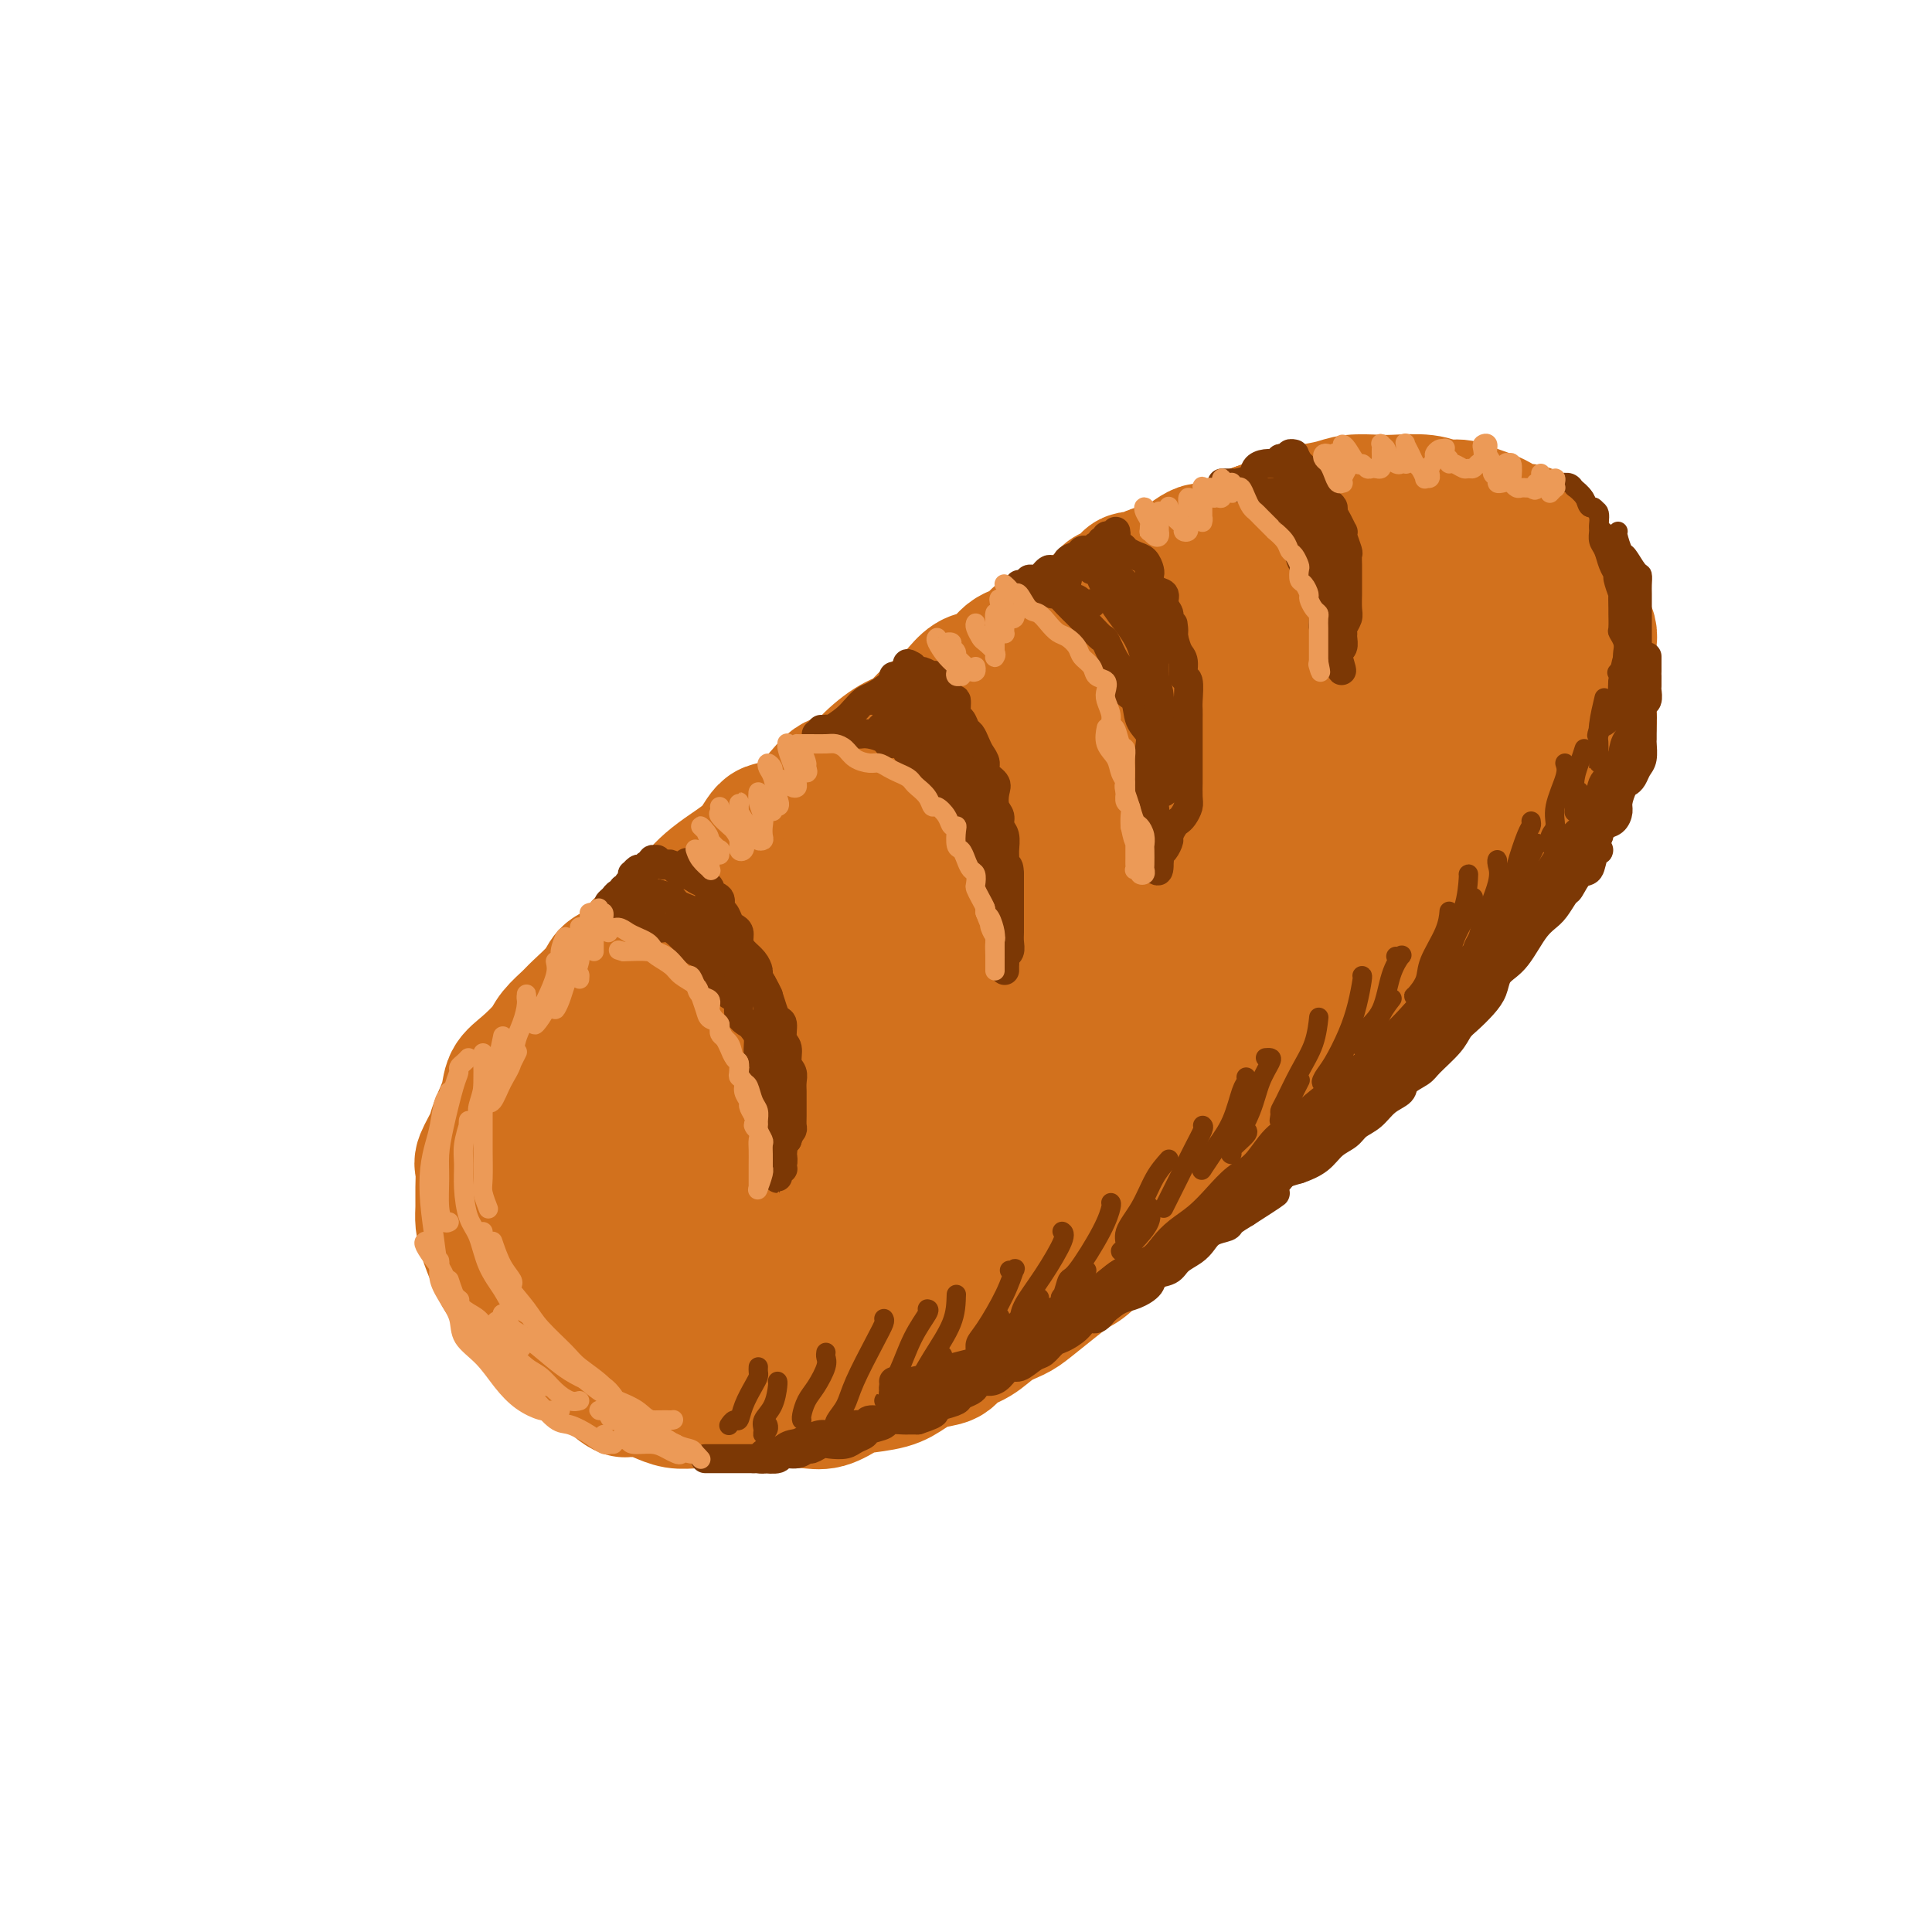 <svg viewBox='0 0 400 400' version='1.1' xmlns='http://www.w3.org/2000/svg' xmlns:xlink='http://www.w3.org/1999/xlink'><g fill='none' stroke='rgb(210,113,29)' stroke-width='28' stroke-linecap='round' stroke-linejoin='round'><path d='M217,133c0.399,0.112 0.798,0.224 1,0c0.202,-0.224 0.206,-0.785 0,-1c-0.206,-0.215 -0.621,-0.082 -1,0c-0.379,0.082 -0.720,0.115 -1,0c-0.280,-0.115 -0.497,-0.379 -1,0c-0.503,0.379 -1.293,1.401 -2,2c-0.707,0.599 -1.333,0.775 -2,1c-0.667,0.225 -1.375,0.500 -2,1c-0.625,0.500 -1.167,1.226 -2,2c-0.833,0.774 -1.955,1.596 -3,2c-1.045,0.404 -2.012,0.392 -3,1c-0.988,0.608 -1.999,1.838 -3,3c-1.001,1.162 -1.994,2.257 -3,3c-1.006,0.743 -2.025,1.135 -3,2c-0.975,0.865 -1.906,2.205 -3,3c-1.094,0.795 -2.352,1.046 -4,2c-1.648,0.954 -3.686,2.610 -5,4c-1.314,1.390 -1.902,2.513 -3,3c-1.098,0.487 -2.704,0.338 -4,1c-1.296,0.662 -2.282,2.134 -4,4c-1.718,1.866 -4.168,4.127 -6,5c-1.832,0.873 -3.045,0.357 -4,1c-0.955,0.643 -1.651,2.444 -3,4c-1.349,1.556 -3.350,2.867 -5,4c-1.650,1.133 -2.947,2.087 -4,3c-1.053,0.913 -1.860,1.784 -3,3c-1.140,1.216 -2.611,2.776 -4,4c-1.389,1.224 -2.694,2.112 -4,3'/><path d='M136,193c-4.039,3.709 -2.637,2.482 -3,3c-0.363,0.518 -2.491,2.781 -4,4c-1.509,1.219 -2.401,1.394 -3,2c-0.599,0.606 -0.907,1.645 -2,3c-1.093,1.355 -2.970,3.027 -4,4c-1.030,0.973 -1.211,1.246 -2,2c-0.789,0.754 -2.185,1.988 -3,3c-0.815,1.012 -1.049,1.801 -2,3c-0.951,1.199 -2.621,2.808 -4,4c-1.379,1.192 -2.468,1.965 -3,3c-0.532,1.035 -0.507,2.330 -1,4c-0.493,1.670 -1.505,3.713 -2,5c-0.495,1.287 -0.472,1.818 -1,3c-0.528,1.182 -1.606,3.015 -2,4c-0.394,0.985 -0.104,1.122 0,2c0.104,0.878 0.021,2.498 0,4c-0.021,1.502 0.021,2.887 0,4c-0.021,1.113 -0.105,1.953 0,3c0.105,1.047 0.399,2.300 1,4c0.601,1.700 1.507,3.846 2,5c0.493,1.154 0.572,1.314 1,2c0.428,0.686 1.206,1.896 2,3c0.794,1.104 1.604,2.102 2,3c0.396,0.898 0.380,1.696 1,2c0.620,0.304 1.877,0.113 3,1c1.123,0.887 2.111,2.853 3,4c0.889,1.147 1.680,1.476 2,2c0.320,0.524 0.168,1.244 1,2c0.832,0.756 2.647,1.550 4,2c1.353,0.450 2.244,0.557 3,1c0.756,0.443 1.378,1.221 2,2'/><path d='M127,286c4.112,3.603 2.391,0.612 3,0c0.609,-0.612 3.548,1.157 5,2c1.452,0.843 1.417,0.762 2,1c0.583,0.238 1.786,0.796 3,1c1.214,0.204 2.441,0.055 4,0c1.559,-0.055 3.449,-0.015 5,0c1.551,0.015 2.763,0.006 4,0c1.237,-0.006 2.499,-0.008 4,0c1.501,0.008 3.242,0.027 5,0c1.758,-0.027 3.534,-0.101 5,0c1.466,0.101 2.622,0.375 4,0c1.378,-0.375 2.979,-1.400 4,-2c1.021,-0.600 1.461,-0.776 3,-1c1.539,-0.224 4.178,-0.497 6,-1c1.822,-0.503 2.826,-1.236 4,-2c1.174,-0.764 2.519,-1.559 4,-2c1.481,-0.441 3.100,-0.527 4,-1c0.900,-0.473 1.082,-1.332 2,-2c0.918,-0.668 2.573,-1.144 4,-2c1.427,-0.856 2.626,-2.092 4,-3c1.374,-0.908 2.923,-1.487 4,-2c1.077,-0.513 1.684,-0.960 3,-2c1.316,-1.040 3.342,-2.672 5,-4c1.658,-1.328 2.947,-2.351 4,-3c1.053,-0.649 1.869,-0.924 3,-2c1.131,-1.076 2.578,-2.952 4,-4c1.422,-1.048 2.820,-1.267 4,-2c1.180,-0.733 2.141,-1.980 3,-3c0.859,-1.020 1.616,-1.813 3,-3c1.384,-1.187 3.395,-2.768 5,-4c1.605,-1.232 2.802,-2.116 4,-3'/><path d='M248,242c6.129,-5.322 3.953,-4.626 4,-5c0.047,-0.374 2.318,-1.818 4,-3c1.682,-1.182 2.774,-2.101 4,-3c1.226,-0.899 2.586,-1.776 4,-3c1.414,-1.224 2.881,-2.795 4,-4c1.119,-1.205 1.891,-2.044 3,-3c1.109,-0.956 2.556,-2.028 4,-3c1.444,-0.972 2.885,-1.845 4,-3c1.115,-1.155 1.903,-2.593 3,-4c1.097,-1.407 2.501,-2.784 4,-4c1.499,-1.216 3.092,-2.270 4,-3c0.908,-0.730 1.131,-1.137 2,-2c0.869,-0.863 2.383,-2.183 4,-4c1.617,-1.817 3.338,-4.133 4,-5c0.662,-0.867 0.265,-0.287 1,-1c0.735,-0.713 2.600,-2.721 4,-4c1.400,-1.279 2.333,-1.831 3,-3c0.667,-1.169 1.067,-2.955 2,-4c0.933,-1.045 2.401,-1.347 3,-2c0.599,-0.653 0.331,-1.655 1,-3c0.669,-1.345 2.276,-3.034 3,-4c0.724,-0.966 0.565,-1.210 1,-2c0.435,-0.790 1.463,-2.125 2,-3c0.537,-0.875 0.581,-1.288 1,-2c0.419,-0.712 1.212,-1.723 2,-3c0.788,-1.277 1.570,-2.821 2,-4c0.430,-1.179 0.507,-1.993 1,-3c0.493,-1.007 1.400,-2.208 2,-3c0.600,-0.792 0.892,-1.175 1,-2c0.108,-0.825 0.031,-2.093 0,-3c-0.031,-0.907 -0.015,-1.454 0,-2'/><path d='M329,145c0.928,-3.452 0.250,-3.582 0,-4c-0.250,-0.418 -0.070,-1.123 0,-2c0.070,-0.877 0.030,-1.925 0,-3c-0.030,-1.075 -0.049,-2.178 0,-3c0.049,-0.822 0.168,-1.365 0,-2c-0.168,-0.635 -0.621,-1.364 -1,-2c-0.379,-0.636 -0.682,-1.181 -1,-2c-0.318,-0.819 -0.651,-1.914 -1,-3c-0.349,-1.086 -0.712,-2.163 -1,-3c-0.288,-0.837 -0.499,-1.434 -1,-2c-0.501,-0.566 -1.293,-1.103 -2,-2c-0.707,-0.897 -1.331,-2.155 -2,-3c-0.669,-0.845 -1.383,-1.276 -2,-2c-0.617,-0.724 -1.137,-1.739 -2,-2c-0.863,-0.261 -2.068,0.232 -3,0c-0.932,-0.232 -1.590,-1.190 -3,-2c-1.410,-0.810 -3.571,-1.471 -5,-2c-1.429,-0.529 -2.127,-0.926 -3,-1c-0.873,-0.074 -1.920,0.176 -3,0c-1.080,-0.176 -2.191,-0.776 -4,-1c-1.809,-0.224 -4.316,-0.071 -6,0c-1.684,0.071 -2.547,0.059 -4,0c-1.453,-0.059 -3.497,-0.167 -5,0c-1.503,0.167 -2.464,0.607 -4,1c-1.536,0.393 -3.645,0.738 -5,1c-1.355,0.262 -1.954,0.440 -3,1c-1.046,0.560 -2.537,1.501 -4,2c-1.463,0.499 -2.897,0.556 -4,1c-1.103,0.444 -1.874,1.273 -3,2c-1.126,0.727 -2.607,1.350 -4,2c-1.393,0.650 -2.696,1.325 -4,2'/><path d='M249,116c-5.293,2.231 -3.025,1.809 -3,2c0.025,0.191 -2.194,0.996 -4,2c-1.806,1.004 -3.198,2.208 -4,3c-0.802,0.792 -1.012,1.173 -2,2c-0.988,0.827 -2.753,2.099 -4,3c-1.247,0.901 -1.977,1.432 -3,2c-1.023,0.568 -2.339,1.174 -4,2c-1.661,0.826 -3.667,1.873 -5,3c-1.333,1.127 -1.993,2.335 -3,3c-1.007,0.665 -2.362,0.786 -4,2c-1.638,1.214 -3.559,3.519 -5,5c-1.441,1.481 -2.403,2.136 -4,4c-1.597,1.864 -3.828,4.936 -6,7c-2.172,2.064 -4.284,3.120 -6,5c-1.716,1.880 -3.035,4.585 -5,7c-1.965,2.415 -4.576,4.541 -7,7c-2.424,2.459 -4.660,5.252 -7,8c-2.340,2.748 -4.783,5.452 -7,8c-2.217,2.548 -4.209,4.941 -7,8c-2.791,3.059 -6.383,6.784 -9,10c-2.617,3.216 -4.259,5.922 -6,9c-1.741,3.078 -3.580,6.528 -5,9c-1.420,2.472 -2.421,3.967 -3,6c-0.579,2.033 -0.735,4.605 -1,6c-0.265,1.395 -0.638,1.612 0,2c0.638,0.388 2.286,0.948 5,0c2.714,-0.948 6.495,-3.403 11,-6c4.505,-2.597 9.733,-5.335 15,-9c5.267,-3.665 10.572,-8.256 14,-11c3.428,-2.744 4.979,-3.641 6,-5c1.021,-1.359 1.510,-3.179 2,-5'/><path d='M188,205c3.279,-4.019 0.477,-3.565 -3,-3c-3.477,0.565 -7.628,1.241 -12,3c-4.372,1.759 -8.966,4.602 -15,10c-6.034,5.398 -13.509,13.353 -18,20c-4.491,6.647 -5.998,11.987 -7,15c-1.002,3.013 -1.498,3.700 -2,5c-0.502,1.300 -1.010,3.213 0,4c1.010,0.787 3.539,0.446 7,-1c3.461,-1.446 7.854,-3.999 12,-7c4.146,-3.001 8.044,-6.451 11,-9c2.956,-2.549 4.969,-4.197 6,-6c1.031,-1.803 1.080,-3.762 1,-6c-0.080,-2.238 -0.290,-4.755 -2,-6c-1.710,-1.245 -4.922,-1.219 -9,0c-4.078,1.219 -9.023,3.629 -13,9c-3.977,5.371 -6.987,13.703 -9,20c-2.013,6.297 -3.027,10.561 -4,13c-0.973,2.439 -1.903,3.054 -1,4c0.903,0.946 3.638,2.223 8,2c4.362,-0.223 10.350,-1.945 16,-5c5.650,-3.055 10.960,-7.441 17,-11c6.040,-3.559 12.808,-6.289 17,-9c4.192,-2.711 5.806,-5.401 7,-9c1.194,-3.599 1.968,-8.107 1,-12c-0.968,-3.893 -3.679,-7.171 -7,-9c-3.321,-1.829 -7.252,-2.208 -12,-2c-4.748,0.208 -10.314,1.003 -17,4c-6.686,2.997 -14.493,8.195 -19,14c-4.507,5.805 -5.713,12.217 -7,16c-1.287,3.783 -2.653,4.938 -2,7c0.653,2.062 3.327,5.031 6,8'/><path d='M138,264c3.316,1.422 8.606,0.976 14,0c5.394,-0.976 10.891,-2.483 18,-5c7.109,-2.517 15.830,-6.046 22,-9c6.170,-2.954 9.789,-5.334 12,-8c2.211,-2.666 3.015,-5.617 3,-9c-0.015,-3.383 -0.850,-7.199 -3,-11c-2.150,-3.801 -5.615,-7.589 -10,-10c-4.385,-2.411 -9.689,-3.446 -17,-3c-7.311,0.446 -16.627,2.373 -24,6c-7.373,3.627 -12.803,8.956 -18,15c-5.197,6.044 -10.163,12.805 -13,19c-2.837,6.195 -3.547,11.825 -3,15c0.547,3.175 2.350,3.896 5,5c2.650,1.104 6.148,2.592 12,2c5.852,-0.592 14.056,-3.265 20,-6c5.944,-2.735 9.626,-5.531 13,-8c3.374,-2.469 6.441,-4.612 8,-7c1.559,-2.388 1.610,-5.020 1,-9c-0.610,-3.980 -1.883,-9.308 -4,-13c-2.117,-3.692 -5.080,-5.750 -9,-7c-3.920,-1.250 -8.797,-1.694 -14,-1c-5.203,0.694 -10.733,2.525 -15,5c-4.267,2.475 -7.271,5.593 -10,12c-2.729,6.407 -5.183,16.104 -6,22c-0.817,5.896 0.005,7.991 1,10c0.995,2.009 2.165,3.931 6,5c3.835,1.069 10.337,1.284 16,1c5.663,-0.284 10.487,-1.066 15,-3c4.513,-1.934 8.715,-5.021 13,-8c4.285,-2.979 8.653,-5.851 11,-9c2.347,-3.149 2.674,-6.574 3,-10'/><path d='M185,245c0.481,-3.672 0.185,-7.851 -1,-11c-1.185,-3.149 -3.258,-5.269 -5,-7c-1.742,-1.731 -3.153,-3.073 -7,-3c-3.847,0.073 -10.131,1.560 -15,4c-4.869,2.440 -8.323,5.834 -11,8c-2.677,2.166 -4.578,3.103 -6,4c-1.422,0.897 -2.367,1.754 -3,2c-0.633,0.246 -0.954,-0.119 -1,0c-0.046,0.119 0.185,0.723 0,0c-0.185,-0.723 -0.784,-2.771 0,-5c0.784,-2.229 2.951,-4.638 5,-7c2.049,-2.362 3.981,-4.679 6,-7c2.019,-2.321 4.126,-4.648 6,-7c1.874,-2.352 3.514,-4.728 5,-7c1.486,-2.272 2.819,-4.438 4,-6c1.181,-1.562 2.210,-2.518 3,-4c0.790,-1.482 1.343,-3.488 2,-5c0.657,-1.512 1.420,-2.528 2,-4c0.580,-1.472 0.978,-3.400 2,-5c1.022,-1.600 2.667,-2.871 4,-4c1.333,-1.129 2.352,-2.114 3,-3c0.648,-0.886 0.925,-1.673 2,-3c1.075,-1.327 2.947,-3.194 4,-4c1.053,-0.806 1.285,-0.552 2,-1c0.715,-0.448 1.912,-1.600 3,-3c1.088,-1.400 2.067,-3.050 3,-4c0.933,-0.950 1.819,-1.199 3,-2c1.181,-0.801 2.657,-2.153 3,-3c0.343,-0.847 -0.446,-1.190 0,-2c0.446,-0.810 2.127,-2.089 3,-3c0.873,-0.911 0.936,-1.456 1,-2'/><path d='M202,151c5.119,-5.678 2.417,-2.872 2,-2c-0.417,0.872 1.450,-0.191 2,-1c0.550,-0.809 -0.219,-1.364 0,-2c0.219,-0.636 1.425,-1.353 2,-2c0.575,-0.647 0.519,-1.224 1,-2c0.481,-0.776 1.500,-1.751 2,-2c0.500,-0.249 0.482,0.228 1,0c0.518,-0.228 1.571,-1.160 2,-2c0.429,-0.840 0.234,-1.587 1,-2c0.766,-0.413 2.494,-0.491 3,-1c0.506,-0.509 -0.211,-1.450 0,-2c0.211,-0.550 1.351,-0.711 2,-1c0.649,-0.289 0.806,-0.706 1,-1c0.194,-0.294 0.423,-0.464 1,-1c0.577,-0.536 1.500,-1.439 2,-2c0.500,-0.561 0.576,-0.779 1,-1c0.424,-0.221 1.197,-0.445 2,-1c0.803,-0.555 1.638,-1.440 2,-2c0.362,-0.560 0.252,-0.794 1,-1c0.748,-0.206 2.353,-0.384 3,-1c0.647,-0.616 0.336,-1.670 1,-2c0.664,-0.330 2.303,0.063 3,0c0.697,-0.063 0.452,-0.581 1,-1c0.548,-0.419 1.888,-0.738 3,-1c1.112,-0.262 1.996,-0.466 3,-1c1.004,-0.534 2.127,-1.399 3,-2c0.873,-0.601 1.496,-0.937 2,-1c0.504,-0.063 0.888,0.148 2,0c1.112,-0.148 2.953,-0.655 4,-1c1.047,-0.345 1.299,-0.527 2,-1c0.701,-0.473 1.850,-1.236 3,-2'/><path d='M260,110c5.499,-2.179 3.745,-0.626 4,0c0.255,0.626 2.518,0.327 4,0c1.482,-0.327 2.183,-0.680 3,-1c0.817,-0.320 1.749,-0.608 3,-1c1.251,-0.392 2.819,-0.889 4,-1c1.181,-0.111 1.974,0.165 3,0c1.026,-0.165 2.285,-0.772 3,-1c0.715,-0.228 0.885,-0.077 2,0c1.115,0.077 3.175,0.080 4,0c0.825,-0.080 0.416,-0.241 1,0c0.584,0.241 2.163,0.886 3,1c0.837,0.114 0.933,-0.303 2,0c1.067,0.303 3.104,1.327 4,2c0.896,0.673 0.650,0.995 1,1c0.350,0.005 1.297,-0.308 2,0c0.703,0.308 1.162,1.237 2,2c0.838,0.763 2.056,1.361 3,2c0.944,0.639 1.615,1.320 2,2c0.385,0.680 0.483,1.361 1,2c0.517,0.639 1.452,1.237 2,2c0.548,0.763 0.707,1.692 1,3c0.293,1.308 0.719,2.994 1,4c0.281,1.006 0.418,1.331 1,2c0.582,0.669 1.609,1.682 2,3c0.391,1.318 0.146,2.941 0,4c-0.146,1.059 -0.194,1.553 0,2c0.194,0.447 0.629,0.846 0,2c-0.629,1.154 -2.323,3.062 -4,5c-1.677,1.938 -3.336,3.906 -5,6c-1.664,2.094 -3.333,4.312 -5,6c-1.667,1.688 -3.334,2.844 -5,4'/><path d='M299,161c-4.220,4.262 -5.271,4.416 -8,6c-2.729,1.584 -7.136,4.598 -11,7c-3.864,2.402 -7.186,4.192 -11,7c-3.814,2.808 -8.119,6.635 -13,11c-4.881,4.365 -10.338,9.267 -13,12c-2.662,2.733 -2.529,3.298 -3,4c-0.471,0.702 -1.545,1.540 -2,2c-0.455,0.460 -0.290,0.541 1,0c1.290,-0.541 3.703,-1.705 6,-3c2.297,-1.295 4.476,-2.721 7,-5c2.524,-2.279 5.394,-5.412 8,-8c2.606,-2.588 4.948,-4.633 7,-7c2.052,-2.367 3.813,-5.058 5,-8c1.187,-2.942 1.799,-6.136 2,-8c0.201,-1.864 -0.007,-2.396 0,-3c0.007,-0.604 0.231,-1.278 -3,-1c-3.231,0.278 -9.916,1.507 -16,4c-6.084,2.493 -11.566,6.250 -17,11c-5.434,4.750 -10.819,10.491 -18,17c-7.181,6.509 -16.158,13.784 -21,18c-4.842,4.216 -5.548,5.373 -6,6c-0.452,0.627 -0.650,0.723 -1,1c-0.350,0.277 -0.853,0.733 2,0c2.853,-0.733 9.061,-2.657 15,-5c5.939,-2.343 11.608,-5.105 17,-8c5.392,-2.895 10.507,-5.922 15,-9c4.493,-3.078 8.364,-6.206 12,-10c3.636,-3.794 7.036,-8.254 9,-12c1.964,-3.746 2.490,-6.778 3,-9c0.510,-2.222 1.003,-3.635 -1,-4c-2.003,-0.365 -6.501,0.317 -11,1'/><path d='M253,168c-6.101,2.071 -15.854,6.750 -24,12c-8.146,5.250 -14.687,11.071 -21,17c-6.313,5.929 -12.400,11.967 -18,18c-5.600,6.033 -10.713,12.061 -13,15c-2.287,2.939 -1.747,2.787 -2,3c-0.253,0.213 -1.300,0.790 0,1c1.300,0.210 4.947,0.052 9,-1c4.053,-1.052 8.511,-2.998 15,-6c6.489,-3.002 15.007,-7.059 22,-11c6.993,-3.941 12.461,-7.765 17,-12c4.539,-4.235 8.151,-8.882 11,-13c2.849,-4.118 4.936,-7.708 6,-10c1.064,-2.292 1.106,-3.288 0,-4c-1.106,-0.712 -3.360,-1.142 -8,0c-4.640,1.142 -11.666,3.856 -18,8c-6.334,4.144 -11.976,9.717 -20,18c-8.024,8.283 -18.430,19.276 -26,27c-7.570,7.724 -12.305,12.179 -15,15c-2.695,2.821 -3.349,4.006 -4,5c-0.651,0.994 -1.297,1.795 0,2c1.297,0.205 4.539,-0.188 9,-2c4.461,-1.812 10.142,-5.045 16,-8c5.858,-2.955 11.892,-5.633 18,-9c6.108,-3.367 12.288,-7.423 18,-13c5.712,-5.577 10.955,-12.675 14,-19c3.045,-6.325 3.891,-11.878 4,-16c0.109,-4.122 -0.521,-6.815 -1,-9c-0.479,-2.185 -0.809,-3.864 -5,-5c-4.191,-1.136 -12.244,-1.729 -19,0c-6.756,1.729 -12.216,5.780 -19,12c-6.784,6.220 -14.892,14.610 -23,23'/><path d='M176,206c-6.341,7.154 -10.694,13.540 -14,20c-3.306,6.460 -5.567,12.994 -7,17c-1.433,4.006 -2.039,5.483 -2,7c0.039,1.517 0.724,3.072 3,4c2.276,0.928 6.145,1.229 11,-1c4.855,-2.229 10.698,-6.987 16,-10c5.302,-3.013 10.063,-4.281 18,-11c7.937,-6.719 19.049,-18.891 25,-26c5.951,-7.109 6.742,-9.157 8,-13c1.258,-3.843 2.985,-9.481 4,-13c1.015,-3.519 1.320,-4.917 0,-6c-1.320,-1.083 -4.263,-1.850 -9,0c-4.737,1.850 -11.267,6.315 -18,12c-6.733,5.685 -13.669,12.588 -20,20c-6.331,7.412 -12.058,15.333 -17,23c-4.942,7.667 -9.100,15.080 -11,19c-1.900,3.920 -1.543,4.347 -1,5c0.543,0.653 1.271,1.531 3,2c1.729,0.469 4.458,0.530 10,-1c5.542,-1.530 13.899,-4.650 21,-8c7.101,-3.350 12.948,-6.929 19,-11c6.052,-4.071 12.309,-8.633 17,-13c4.691,-4.367 7.814,-8.540 10,-12c2.186,-3.460 3.433,-6.207 4,-8c0.567,-1.793 0.453,-2.633 -2,-3c-2.453,-0.367 -7.245,-0.261 -14,4c-6.755,4.261 -15.473,12.678 -23,20c-7.527,7.322 -13.863,13.550 -19,19c-5.137,5.450 -9.075,10.121 -11,13c-1.925,2.879 -1.836,3.965 -2,5c-0.164,1.035 -0.582,2.017 -1,3'/><path d='M174,263c-2.348,3.453 -1.219,1.584 0,1c1.219,-0.584 2.527,0.117 4,0c1.473,-0.117 3.109,-1.053 6,-3c2.891,-1.947 7.036,-4.906 9,-7c1.964,-2.094 1.747,-3.322 2,-4c0.253,-0.678 0.975,-0.804 1,-1c0.025,-0.196 -0.648,-0.462 -2,0c-1.352,0.462 -3.384,1.651 -6,4c-2.616,2.349 -5.815,5.859 -8,8c-2.185,2.141 -3.357,2.915 -4,4c-0.643,1.085 -0.759,2.483 -1,3c-0.241,0.517 -0.609,0.153 0,0c0.609,-0.153 2.194,-0.096 5,-1c2.806,-0.904 6.833,-2.768 12,-6c5.167,-3.232 11.473,-7.831 17,-11c5.527,-3.169 10.276,-4.907 15,-8c4.724,-3.093 9.422,-7.542 13,-11c3.578,-3.458 6.037,-5.925 9,-9c2.963,-3.075 6.432,-6.757 9,-10c2.568,-3.243 4.237,-6.045 6,-8c1.763,-1.955 3.621,-3.063 5,-5c1.379,-1.937 2.281,-4.704 3,-6c0.719,-1.296 1.256,-1.122 3,-3c1.744,-1.878 4.697,-5.807 6,-8c1.303,-2.193 0.958,-2.648 2,-4c1.042,-1.352 3.472,-3.600 5,-5c1.528,-1.400 2.152,-1.953 3,-3c0.848,-1.047 1.918,-2.590 3,-4c1.082,-1.410 2.176,-2.687 3,-4c0.824,-1.313 1.378,-2.661 2,-4c0.622,-1.339 1.311,-2.670 2,-4'/><path d='M298,154c4.996,-7.525 1.488,-3.839 0,-3c-1.488,0.839 -0.954,-1.169 -1,-3c-0.046,-1.831 -0.673,-3.485 -2,-5c-1.327,-1.515 -3.356,-2.891 -5,-4c-1.644,-1.109 -2.904,-1.950 -4,-3c-1.096,-1.050 -2.027,-2.309 -4,-3c-1.973,-0.691 -4.988,-0.814 -8,-1c-3.012,-0.186 -6.021,-0.435 -10,1c-3.979,1.435 -8.928,4.554 -14,7c-5.072,2.446 -10.267,4.217 -17,8c-6.733,3.783 -15.005,9.576 -21,14c-5.995,4.424 -9.711,7.480 -12,9c-2.289,1.520 -3.149,1.506 -4,2c-0.851,0.494 -1.694,1.496 -2,2c-0.306,0.504 -0.077,0.512 2,0c2.077,-0.512 6.000,-1.542 11,-4c5.000,-2.458 11.076,-6.344 17,-9c5.924,-2.656 11.695,-4.081 18,-7c6.305,-2.919 13.145,-7.331 18,-10c4.855,-2.669 7.725,-3.594 10,-5c2.275,-1.406 3.956,-3.294 5,-4c1.044,-0.706 1.452,-0.230 2,0c0.548,0.230 1.237,0.216 1,0c-0.237,-0.216 -1.398,-0.632 -3,0c-1.602,0.632 -3.643,2.313 -6,4c-2.357,1.687 -5.029,3.382 -7,5c-1.971,1.618 -3.241,3.160 -4,4c-0.759,0.840 -1.008,0.978 -1,1c0.008,0.022 0.271,-0.071 1,0c0.729,0.071 1.922,0.306 4,0c2.078,-0.306 5.039,-1.153 8,-2'/><path d='M270,148c3.572,-1.098 6.502,-3.341 9,-5c2.498,-1.659 4.565,-2.732 6,-4c1.435,-1.268 2.237,-2.732 3,-4c0.763,-1.268 1.486,-2.340 2,-3c0.514,-0.660 0.820,-0.907 1,-1c0.180,-0.093 0.236,-0.033 0,0c-0.236,0.033 -0.763,0.040 -1,0c-0.237,-0.040 -0.185,-0.127 0,0c0.185,0.127 0.502,0.468 1,1c0.498,0.532 1.176,1.257 2,2c0.824,0.743 1.794,1.506 2,2c0.206,0.494 -0.351,0.719 0,1c0.351,0.281 1.611,0.619 2,1c0.389,0.381 -0.092,0.804 0,1c0.092,0.196 0.758,0.165 1,0c0.242,-0.165 0.061,-0.464 0,-1c-0.061,-0.536 -0.003,-1.309 0,-2c0.003,-0.691 -0.051,-1.300 0,-2c0.051,-0.700 0.206,-1.491 0,-2c-0.206,-0.509 -0.773,-0.735 -1,-1c-0.227,-0.265 -0.112,-0.570 0,-1c0.112,-0.430 0.223,-0.986 0,-1c-0.223,-0.014 -0.778,0.512 -1,1c-0.222,0.488 -0.109,0.937 0,1c0.109,0.063 0.215,-0.262 0,0c-0.215,0.262 -0.750,1.109 -2,3c-1.250,1.891 -3.214,4.826 -4,6c-0.786,1.174 -0.393,0.587 0,0'/></g>
<g fill='none' stroke='rgb(124,56,5)' stroke-width='4' stroke-linecap='round' stroke-linejoin='round'><path d='M157,283c-0.016,0.344 -0.032,0.689 0,1c0.032,0.311 0.111,0.590 0,1c-0.111,0.410 -0.412,0.951 -1,2c-0.588,1.049 -1.464,2.607 -2,4c-0.536,1.393 -0.731,2.621 -1,3c-0.269,0.379 -0.611,-0.090 -1,0c-0.389,0.090 -0.825,0.740 -1,1c-0.175,0.260 -0.087,0.130 0,0'/><path d='M161,286c-0.014,-0.013 -0.028,-0.025 0,0c0.028,0.025 0.097,0.088 0,1c-0.097,0.912 -0.362,2.672 -1,4c-0.638,1.328 -1.649,2.223 -2,3c-0.351,0.777 -0.042,1.438 0,2c0.042,0.562 -0.185,1.027 0,1c0.185,-0.027 0.781,-0.546 1,-1c0.219,-0.454 0.063,-0.844 0,-1c-0.063,-0.156 -0.031,-0.078 0,0'/><path d='M171,280c-0.047,0.299 -0.093,0.598 0,1c0.093,0.402 0.326,0.906 0,2c-0.326,1.094 -1.212,2.776 -2,4c-0.788,1.224 -1.479,1.988 -2,3c-0.521,1.012 -0.872,2.271 -1,3c-0.128,0.729 -0.035,0.927 0,1c0.035,0.073 0.010,0.021 0,0c-0.010,-0.021 -0.005,-0.010 0,0'/><path d='M183,273c0.117,0.178 0.234,0.355 0,1c-0.234,0.645 -0.820,1.757 -2,4c-1.180,2.243 -2.954,5.616 -4,8c-1.046,2.384 -1.362,3.778 -2,5c-0.638,1.222 -1.596,2.271 -2,3c-0.404,0.729 -0.252,1.137 0,1c0.252,-0.137 0.604,-0.820 1,-1c0.396,-0.180 0.838,0.144 1,0c0.162,-0.144 0.046,-0.755 0,-1c-0.046,-0.245 -0.023,-0.122 0,0'/><path d='M192,271c0.266,0.041 0.531,0.081 0,1c-0.531,0.919 -1.860,2.715 -3,5c-1.140,2.285 -2.091,5.059 -3,7c-0.909,1.941 -1.774,3.049 -2,4c-0.226,0.951 0.188,1.743 0,2c-0.188,0.257 -0.979,-0.022 -1,0c-0.021,0.022 0.726,0.346 1,0c0.274,-0.346 0.074,-1.362 0,-2c-0.074,-0.638 -0.021,-0.896 0,-1c0.021,-0.104 0.011,-0.052 0,0'/><path d='M198,268c-0.053,1.889 -0.106,3.777 -1,6c-0.894,2.223 -2.631,4.780 -4,7c-1.369,2.220 -2.372,4.104 -3,5c-0.628,0.896 -0.883,0.803 -1,1c-0.117,0.197 -0.098,0.683 0,1c0.098,0.317 0.274,0.467 1,0c0.726,-0.467 2.003,-1.549 3,-3c0.997,-1.451 1.713,-3.272 2,-4c0.287,-0.728 0.143,-0.364 0,0'/><path d='M209,263c0.390,0.100 0.780,0.201 1,0c0.220,-0.201 0.269,-0.702 0,0c-0.269,0.702 -0.857,2.609 -2,5c-1.143,2.391 -2.841,5.266 -4,7c-1.159,1.734 -1.778,2.328 -2,3c-0.222,0.672 -0.045,1.423 0,2c0.045,0.577 -0.040,0.981 0,1c0.040,0.019 0.207,-0.345 1,-1c0.793,-0.655 2.214,-1.599 3,-3c0.786,-1.401 0.939,-3.257 1,-4c0.061,-0.743 0.031,-0.371 0,0'/><path d='M220,255c-0.091,-0.057 -0.181,-0.115 0,0c0.181,0.115 0.635,0.401 0,2c-0.635,1.599 -2.358,4.510 -4,7c-1.642,2.490 -3.205,4.561 -4,6c-0.795,1.439 -0.824,2.248 -1,3c-0.176,0.752 -0.499,1.448 -1,2c-0.501,0.552 -1.181,0.960 -1,1c0.181,0.040 1.224,-0.288 2,-1c0.776,-0.712 1.286,-1.807 2,-3c0.714,-1.193 1.633,-2.484 2,-3c0.367,-0.516 0.184,-0.258 0,0'/><path d='M230,249c0.089,0.089 0.179,0.178 0,1c-0.179,0.822 -0.626,2.378 -2,5c-1.374,2.622 -3.675,6.310 -5,8c-1.325,1.690 -1.676,1.381 -2,2c-0.324,0.619 -0.623,2.166 -1,3c-0.377,0.834 -0.833,0.956 0,0c0.833,-0.956 2.955,-2.988 4,-4c1.045,-1.012 1.013,-1.003 1,-1c-0.013,0.003 -0.006,0.002 0,0'/><path d='M242,240c-1.022,1.140 -2.044,2.281 -3,4c-0.956,1.719 -1.847,4.017 -3,6c-1.153,1.983 -2.567,3.651 -3,5c-0.433,1.349 0.116,2.377 0,3c-0.116,0.623 -0.896,0.839 -1,1c-0.104,0.161 0.469,0.267 1,0c0.531,-0.267 1.018,-0.907 2,-2c0.982,-1.093 2.457,-2.641 3,-4c0.543,-1.359 0.155,-2.531 0,-3c-0.155,-0.469 -0.078,-0.234 0,0'/><path d='M249,233c0.150,0.124 0.299,0.247 0,1c-0.299,0.753 -1.047,2.135 -2,4c-0.953,1.865 -2.111,4.211 -3,6c-0.889,1.789 -1.509,3.020 -2,4c-0.491,0.980 -0.855,1.709 -1,2c-0.145,0.291 -0.073,0.146 0,0'/><path d='M258,223c0.073,0.343 0.146,0.686 0,1c-0.146,0.314 -0.512,0.600 -1,2c-0.488,1.400 -1.097,3.915 -2,6c-0.903,2.085 -2.100,3.738 -3,5c-0.900,1.262 -1.502,2.131 -2,3c-0.498,0.869 -0.893,1.738 -1,2c-0.107,0.262 0.074,-0.085 0,0c-0.074,0.085 -0.405,0.600 0,0c0.405,-0.600 1.544,-2.314 2,-3c0.456,-0.686 0.228,-0.343 0,0'/><path d='M262,219c0.372,-0.029 0.745,-0.057 1,0c0.255,0.057 0.394,0.200 0,1c-0.394,0.800 -1.320,2.257 -2,4c-0.680,1.743 -1.113,3.772 -2,6c-0.887,2.228 -2.226,4.653 -3,6c-0.774,1.347 -0.982,1.615 -1,2c-0.018,0.385 0.153,0.888 0,1c-0.153,0.112 -0.629,-0.166 0,-1c0.629,-0.834 2.362,-2.225 3,-3c0.638,-0.775 0.182,-0.936 0,-1c-0.182,-0.064 -0.091,-0.032 0,0'/><path d='M273,211c-0.012,0.115 -0.024,0.230 0,0c0.024,-0.230 0.083,-0.804 0,0c-0.083,0.804 -0.309,2.988 -1,5c-0.691,2.012 -1.847,3.852 -3,6c-1.153,2.148 -2.303,4.603 -3,6c-0.697,1.397 -0.939,1.736 -1,2c-0.061,0.264 0.061,0.452 0,1c-0.061,0.548 -0.305,1.456 0,1c0.305,-0.456 1.159,-2.277 2,-4c0.841,-1.723 1.669,-3.350 2,-4c0.331,-0.650 0.166,-0.325 0,0'/><path d='M282,202c0.073,-0.005 0.146,-0.010 0,1c-0.146,1.010 -0.511,3.034 -1,5c-0.489,1.966 -1.101,3.875 -2,6c-0.899,2.125 -2.085,4.468 -3,6c-0.915,1.532 -1.558,2.255 -2,3c-0.442,0.745 -0.682,1.512 0,1c0.682,-0.512 2.286,-2.302 3,-3c0.714,-0.698 0.538,-0.303 1,-2c0.462,-1.697 1.560,-5.485 2,-7c0.440,-1.515 0.220,-0.758 0,0'/><path d='M289,198c0.372,0.072 0.745,0.143 1,0c0.255,-0.143 0.394,-0.501 0,0c-0.394,0.501 -1.321,1.862 -2,4c-0.679,2.138 -1.112,5.054 -2,7c-0.888,1.946 -2.232,2.924 -3,4c-0.768,1.076 -0.960,2.252 -1,3c-0.040,0.748 0.074,1.069 0,1c-0.074,-0.069 -0.335,-0.527 0,-1c0.335,-0.473 1.265,-0.962 2,-2c0.735,-1.038 1.275,-2.626 2,-4c0.725,-1.374 1.636,-2.536 2,-3c0.364,-0.464 0.182,-0.232 0,0'/><path d='M300,189c0.026,-0.297 0.052,-0.594 0,0c-0.052,0.594 -0.184,2.079 -1,4c-0.816,1.921 -2.318,4.277 -3,6c-0.682,1.723 -0.544,2.813 -1,4c-0.456,1.187 -1.506,2.472 -2,3c-0.494,0.528 -0.434,0.299 0,0c0.434,-0.299 1.240,-0.668 2,-2c0.760,-1.332 1.474,-3.628 2,-5c0.526,-1.372 0.865,-1.821 1,-2c0.135,-0.179 0.068,-0.090 0,0'/><path d='M304,181c0.036,-0.082 0.072,-0.163 0,1c-0.072,1.163 -0.254,3.571 -1,6c-0.746,2.429 -2.058,4.880 -3,7c-0.942,2.120 -1.514,3.908 -2,5c-0.486,1.092 -0.886,1.487 -1,2c-0.114,0.513 0.057,1.145 0,1c-0.057,-0.145 -0.341,-1.065 0,-1c0.341,0.065 1.307,1.117 2,0c0.693,-1.117 1.114,-4.402 2,-7c0.886,-2.598 2.239,-4.507 3,-6c0.761,-1.493 0.932,-2.569 1,-3c0.068,-0.431 0.034,-0.215 0,0'/><path d='M310,179c0.023,-0.474 0.046,-0.948 0,-1c-0.046,-0.052 -0.159,0.318 0,1c0.159,0.682 0.592,1.675 0,4c-0.592,2.325 -2.209,5.980 -3,8c-0.791,2.020 -0.755,2.403 -1,3c-0.245,0.597 -0.771,1.407 -1,2c-0.229,0.593 -0.163,0.967 0,1c0.163,0.033 0.422,-0.276 1,-1c0.578,-0.724 1.474,-1.864 2,-3c0.526,-1.136 0.680,-2.267 1,-4c0.320,-1.733 0.806,-4.066 1,-5c0.194,-0.934 0.097,-0.467 0,0'/><path d='M317,170c0.059,0.350 0.117,0.699 0,1c-0.117,0.301 -0.410,0.553 -1,2c-0.590,1.447 -1.475,4.089 -2,6c-0.525,1.911 -0.688,3.092 -1,4c-0.312,0.908 -0.772,1.542 -1,2c-0.228,0.458 -0.226,0.738 0,1c0.226,0.262 0.674,0.504 1,0c0.326,-0.504 0.531,-1.754 1,-3c0.469,-1.246 1.203,-2.489 2,-4c0.797,-1.511 1.656,-3.289 2,-4c0.344,-0.711 0.172,-0.356 0,0'/><path d='M324,158c0.234,0.699 0.468,1.398 0,3c-0.468,1.602 -1.638,4.108 -2,6c-0.362,1.892 0.085,3.169 0,4c-0.085,0.831 -0.702,1.217 -1,2c-0.298,0.783 -0.276,1.962 0,2c0.276,0.038 0.805,-1.067 1,-2c0.195,-0.933 0.056,-1.695 0,-2c-0.056,-0.305 -0.028,-0.152 0,0'/><path d='M328,155c-0.307,0.955 -0.614,1.911 -1,3c-0.386,1.089 -0.849,2.313 -1,4c-0.151,1.687 0.012,3.839 0,5c-0.012,1.161 -0.199,1.332 0,1c0.199,-0.332 0.784,-1.166 1,-2c0.216,-0.834 0.062,-1.667 0,-2c-0.062,-0.333 -0.031,-0.167 0,0'/><path d='M332,145c0.113,-0.468 0.226,-0.936 0,0c-0.226,0.936 -0.793,3.275 -1,5c-0.207,1.725 -0.056,2.837 0,4c0.056,1.163 0.015,2.377 0,3c-0.015,0.623 -0.004,0.653 0,1c0.004,0.347 0.001,1.010 0,1c-0.001,-0.010 -0.000,-0.693 0,-1c0.000,-0.307 0.000,-0.236 0,-1c-0.000,-0.764 -0.000,-2.361 0,-3c0.000,-0.639 0.000,-0.319 0,0'/><path d='M337,132c0.083,0.211 0.166,0.422 0,1c-0.166,0.578 -0.580,1.524 -1,3c-0.420,1.476 -0.845,3.482 -1,5c-0.155,1.518 -0.042,2.548 0,4c0.042,1.452 0.011,3.325 0,4c-0.011,0.675 -0.003,0.153 0,0c0.003,-0.153 0.001,0.064 0,0c-0.001,-0.064 -0.000,-0.409 0,-1c0.000,-0.591 0.000,-1.428 0,-2c-0.000,-0.572 -0.000,-0.878 0,-1c0.000,-0.122 0.000,-0.061 0,0'/><path d='M338,129c0.113,0.293 0.226,0.586 0,1c-0.226,0.414 -0.792,0.948 -1,2c-0.208,1.052 -0.060,2.622 0,4c0.060,1.378 0.030,2.565 0,4c-0.030,1.435 -0.061,3.116 0,4c0.061,0.884 0.212,0.969 0,1c-0.212,0.031 -0.788,0.008 -1,0c-0.212,-0.008 -0.061,-0.002 0,0c0.061,0.002 0.030,0.001 0,0'/><path d='M322,100c0.230,0.033 0.461,0.067 1,0c0.539,-0.067 1.387,-0.234 2,0c0.613,0.234 0.990,0.870 1,1c0.010,0.130 -0.347,-0.247 0,0c0.347,0.247 1.399,1.117 2,2c0.601,0.883 0.750,1.780 1,2c0.250,0.220 0.602,-0.236 1,0c0.398,0.236 0.842,1.164 1,2c0.158,0.836 0.031,1.578 0,2c-0.031,0.422 0.034,0.523 0,1c-0.034,0.477 -0.168,1.330 0,2c0.168,0.670 0.637,1.158 1,2c0.363,0.842 0.619,2.037 1,3c0.381,0.963 0.887,1.695 1,2c0.113,0.305 -0.166,0.184 0,1c0.166,0.816 0.777,2.569 1,3c0.223,0.431 0.059,-0.460 0,0c-0.059,0.460 -0.012,2.273 0,3c0.012,0.727 -0.011,0.369 0,1c0.011,0.631 0.055,2.251 0,3c-0.055,0.749 -0.210,0.628 0,1c0.210,0.372 0.784,1.236 1,2c0.216,0.764 0.073,1.428 0,2c-0.073,0.572 -0.075,1.053 0,2c0.075,0.947 0.228,2.362 0,3c-0.228,0.638 -0.837,0.500 -1,1c-0.163,0.500 0.121,1.639 0,3c-0.121,1.361 -0.648,2.943 -1,4c-0.352,1.057 -0.529,1.588 -1,2c-0.471,0.412 -1.235,0.706 -2,1'/><path d='M331,151c-0.778,1.933 -0.222,1.267 0,1c0.222,-0.267 0.111,-0.133 0,0'/><path d='M339,142c0.423,-0.896 0.845,-1.791 1,-2c0.155,-0.209 0.041,0.269 0,0c-0.041,-0.269 -0.011,-1.283 0,-2c0.011,-0.717 0.003,-1.135 0,-2c-0.003,-0.865 -0.001,-2.175 0,-3c0.001,-0.825 0.000,-1.165 0,-2c-0.000,-0.835 0.001,-2.164 0,-3c-0.001,-0.836 -0.002,-1.177 0,-2c0.002,-0.823 0.008,-2.126 0,-3c-0.008,-0.874 -0.029,-1.317 0,-2c0.029,-0.683 0.109,-1.605 0,-2c-0.109,-0.395 -0.407,-0.264 -1,-1c-0.593,-0.736 -1.479,-2.341 -2,-3c-0.521,-0.659 -0.676,-0.373 -1,-1c-0.324,-0.627 -0.818,-2.169 -1,-3c-0.182,-0.831 -0.052,-0.952 0,-1c0.052,-0.048 0.026,-0.024 0,0'/><path d='M326,101c-0.213,-0.168 -0.425,-0.335 0,0c0.425,0.335 1.489,1.174 2,2c0.511,0.826 0.469,1.639 1,2c0.531,0.361 1.634,0.271 2,1c0.366,0.729 -0.004,2.278 0,3c0.004,0.722 0.383,0.616 1,1c0.617,0.384 1.471,1.257 2,2c0.529,0.743 0.733,1.358 1,2c0.267,0.642 0.597,1.313 1,2c0.403,0.687 0.879,1.389 1,2c0.121,0.611 -0.111,1.130 0,2c0.111,0.870 0.567,2.090 1,3c0.433,0.910 0.845,1.508 1,2c0.155,0.492 0.054,0.876 0,2c-0.054,1.124 -0.060,2.988 0,4c0.060,1.012 0.187,1.172 0,2c-0.187,0.828 -0.689,2.325 -1,3c-0.311,0.675 -0.430,0.528 -1,1c-0.570,0.472 -1.591,1.563 -2,2c-0.409,0.437 -0.204,0.218 0,0'/><path d='M337,127c0.001,0.600 0.002,1.200 0,2c-0.002,0.800 -0.008,1.802 0,3c0.008,1.198 0.030,2.594 0,4c-0.030,1.406 -0.113,2.821 0,4c0.113,1.179 0.422,2.120 0,3c-0.422,0.880 -1.575,1.698 -2,2c-0.425,0.302 -0.121,0.086 0,0c0.121,-0.086 0.061,-0.043 0,0'/></g>
<g fill='none' stroke='rgb(124,56,5)' stroke-width='6' stroke-linecap='round' stroke-linejoin='round'><path d='M146,302c0.444,0.000 0.888,0.000 1,0c0.112,-0.000 -0.108,-0.000 0,0c0.108,0.000 0.543,0.000 1,0c0.457,-0.000 0.937,-0.000 1,0c0.063,0.000 -0.291,0.000 0,0c0.291,-0.000 1.228,-0.000 2,0c0.772,0.000 1.381,0.001 2,0c0.619,-0.001 1.249,-0.004 2,0c0.751,0.004 1.622,0.016 2,0c0.378,-0.016 0.262,-0.061 1,0c0.738,0.061 2.329,0.228 3,0c0.671,-0.228 0.421,-0.849 1,-1c0.579,-0.151 1.988,0.170 3,0c1.012,-0.170 1.626,-0.829 2,-1c0.374,-0.171 0.508,0.147 1,0c0.492,-0.147 1.340,-0.760 2,-1c0.660,-0.240 1.130,-0.106 2,0c0.870,0.106 2.139,0.183 3,0c0.861,-0.183 1.314,-0.627 2,-1c0.686,-0.373 1.606,-0.674 2,-1c0.394,-0.326 0.262,-0.676 1,-1c0.738,-0.324 2.347,-0.623 3,-1c0.653,-0.377 0.350,-0.833 1,-1c0.650,-0.167 2.252,-0.045 3,0c0.748,0.045 0.642,0.013 1,0c0.358,-0.013 1.179,-0.006 2,0'/><path d='M190,294c5.091,-1.643 3.318,-1.750 3,-2c-0.318,-0.250 0.818,-0.644 2,-1c1.182,-0.356 2.410,-0.674 3,-1c0.590,-0.326 0.542,-0.661 1,-1c0.458,-0.339 1.421,-0.681 2,-1c0.579,-0.319 0.774,-0.615 1,-1c0.226,-0.385 0.482,-0.858 1,-1c0.518,-0.142 1.297,0.046 2,0c0.703,-0.046 1.329,-0.326 2,-1c0.671,-0.674 1.387,-1.743 2,-2c0.613,-0.257 1.122,0.297 2,0c0.878,-0.297 2.126,-1.444 3,-2c0.874,-0.556 1.375,-0.521 2,-1c0.625,-0.479 1.375,-1.472 2,-2c0.625,-0.528 1.125,-0.592 2,-1c0.875,-0.408 2.124,-1.160 3,-2c0.876,-0.840 1.378,-1.768 2,-2c0.622,-0.232 1.365,0.234 2,0c0.635,-0.234 1.162,-1.166 2,-2c0.838,-0.834 1.986,-1.571 3,-2c1.014,-0.429 1.895,-0.552 3,-1c1.105,-0.448 2.435,-1.222 3,-2c0.565,-0.778 0.364,-1.559 1,-2c0.636,-0.441 2.108,-0.542 3,-1c0.892,-0.458 1.202,-1.275 2,-2c0.798,-0.725 2.082,-1.359 3,-2c0.918,-0.641 1.470,-1.288 2,-2c0.530,-0.712 1.039,-1.490 2,-2c0.961,-0.510 2.374,-0.753 3,-1c0.626,-0.247 0.465,-0.499 1,-1c0.535,-0.501 1.768,-1.250 3,-2'/><path d='M258,251c10.937,-6.994 4.281,-2.978 2,-2c-2.281,0.978 -0.187,-1.081 1,-2c1.187,-0.919 1.465,-0.697 2,-1c0.535,-0.303 1.326,-1.132 2,-2c0.674,-0.868 1.230,-1.776 2,-2c0.770,-0.224 1.753,0.236 2,0c0.247,-0.236 -0.242,-1.168 0,-2c0.242,-0.832 1.216,-1.566 2,-2c0.784,-0.434 1.379,-0.570 2,-1c0.621,-0.430 1.269,-1.153 2,-2c0.731,-0.847 1.544,-1.818 2,-2c0.456,-0.182 0.555,0.424 1,0c0.445,-0.424 1.235,-1.877 2,-3c0.765,-1.123 1.503,-1.914 2,-2c0.497,-0.086 0.752,0.534 1,0c0.248,-0.534 0.489,-2.221 1,-3c0.511,-0.779 1.292,-0.651 2,-1c0.708,-0.349 1.343,-1.176 2,-2c0.657,-0.824 1.335,-1.644 2,-2c0.665,-0.356 1.316,-0.249 2,-1c0.684,-0.751 1.402,-2.361 2,-3c0.598,-0.639 1.076,-0.306 2,-1c0.924,-0.694 2.294,-2.413 3,-3c0.706,-0.587 0.750,-0.042 1,0c0.250,0.042 0.708,-0.420 1,-1c0.292,-0.580 0.418,-1.279 1,-2c0.582,-0.721 1.618,-1.463 2,-2c0.382,-0.537 0.109,-0.868 0,-1c-0.109,-0.132 -0.055,-0.066 0,0'/><path d='M341,136c-0.000,-0.062 -0.000,-0.124 0,0c0.000,0.124 0.000,0.432 0,1c-0.000,0.568 -0.000,1.394 0,2c0.000,0.606 0.001,0.993 0,1c-0.001,0.007 -0.004,-0.364 0,0c0.004,0.364 0.015,1.463 0,2c-0.015,0.537 -0.057,0.510 0,1c0.057,0.490 0.211,1.496 0,2c-0.211,0.504 -0.789,0.506 -1,1c-0.211,0.494 -0.057,1.478 0,2c0.057,0.522 0.016,0.580 0,1c-0.016,0.420 -0.007,1.200 0,2c0.007,0.800 0.013,1.618 0,2c-0.013,0.382 -0.045,0.326 0,1c0.045,0.674 0.167,2.077 0,3c-0.167,0.923 -0.623,1.368 -1,2c-0.377,0.632 -0.675,1.453 -1,2c-0.325,0.547 -0.678,0.819 -1,1c-0.322,0.181 -0.615,0.271 -1,1c-0.385,0.729 -0.863,2.096 -1,3c-0.137,0.904 0.066,1.345 0,2c-0.066,0.655 -0.402,1.522 -1,2c-0.598,0.478 -1.456,0.565 -2,1c-0.544,0.435 -0.772,1.217 -1,2'/><path d='M331,173c-1.341,3.142 -0.195,2.996 0,3c0.195,0.004 -0.563,0.156 -1,1c-0.437,0.844 -0.554,2.379 -1,3c-0.446,0.621 -1.222,0.326 -2,1c-0.778,0.674 -1.559,2.315 -2,3c-0.441,0.685 -0.541,0.413 -1,1c-0.459,0.587 -1.278,2.034 -2,3c-0.722,0.966 -1.348,1.452 -2,2c-0.652,0.548 -1.330,1.157 -2,2c-0.670,0.843 -1.331,1.920 -2,3c-0.669,1.080 -1.347,2.165 -2,3c-0.653,0.835 -1.281,1.421 -2,2c-0.719,0.579 -1.530,1.152 -2,2c-0.470,0.848 -0.599,1.972 -1,3c-0.401,1.028 -1.074,1.959 -2,3c-0.926,1.041 -2.105,2.190 -3,3c-0.895,0.810 -1.505,1.281 -2,2c-0.495,0.719 -0.876,1.687 -2,3c-1.124,1.313 -2.990,2.969 -4,4c-1.010,1.031 -1.165,1.435 -2,2c-0.835,0.565 -2.349,1.292 -3,2c-0.651,0.708 -0.439,1.397 -1,2c-0.561,0.603 -1.897,1.119 -3,2c-1.103,0.881 -1.974,2.126 -3,3c-1.026,0.874 -2.207,1.376 -3,2c-0.793,0.624 -1.198,1.371 -2,2c-0.802,0.629 -1.999,1.141 -3,2c-1.001,0.859 -1.804,2.065 -3,3c-1.196,0.935 -2.783,1.598 -4,2c-1.217,0.402 -2.062,0.543 -3,1c-0.938,0.457 -1.969,1.228 -3,2'/><path d='M263,245c-6.271,4.576 -3.450,1.517 -3,1c0.450,-0.517 -1.471,1.507 -3,3c-1.529,1.493 -2.665,2.455 -4,3c-1.335,0.545 -2.868,0.674 -4,1c-1.132,0.326 -1.863,0.849 -3,2c-1.137,1.151 -2.681,2.931 -4,4c-1.319,1.069 -2.413,1.427 -4,2c-1.587,0.573 -3.666,1.362 -5,2c-1.334,0.638 -1.921,1.126 -3,2c-1.079,0.874 -2.648,2.135 -4,3c-1.352,0.865 -2.487,1.336 -4,2c-1.513,0.664 -3.404,1.523 -5,2c-1.596,0.477 -2.897,0.573 -4,1c-1.103,0.427 -2.007,1.187 -3,2c-0.993,0.813 -2.075,1.680 -3,2c-0.925,0.320 -1.693,0.091 -2,0c-0.307,-0.091 -0.154,-0.046 0,0'/><path d='M185,286c0.197,0.006 0.394,0.013 1,0c0.606,-0.013 1.620,-0.045 2,0c0.380,0.045 0.125,0.167 1,0c0.875,-0.167 2.881,-0.621 4,-1c1.119,-0.379 1.353,-0.681 2,-1c0.647,-0.319 1.708,-0.653 3,-1c1.292,-0.347 2.814,-0.707 4,-1c1.186,-0.293 2.034,-0.521 3,-1c0.966,-0.479 2.050,-1.211 3,-2c0.950,-0.789 1.767,-1.637 3,-2c1.233,-0.363 2.881,-0.242 4,-1c1.119,-0.758 1.708,-2.395 3,-3c1.292,-0.605 3.287,-0.178 5,-1c1.713,-0.822 3.144,-2.895 4,-4c0.856,-1.105 1.138,-1.244 2,-2c0.862,-0.756 2.306,-2.130 4,-3c1.694,-0.870 3.639,-1.236 5,-2c1.361,-0.764 2.138,-1.927 3,-3c0.862,-1.073 1.808,-2.056 3,-3c1.192,-0.944 2.628,-1.849 4,-3c1.372,-1.151 2.678,-2.549 4,-4c1.322,-1.451 2.659,-2.957 4,-4c1.341,-1.043 2.687,-1.624 4,-3c1.313,-1.376 2.592,-3.547 4,-5c1.408,-1.453 2.946,-2.188 4,-3c1.054,-0.812 1.623,-1.702 3,-3c1.377,-1.298 3.563,-3.003 5,-4c1.437,-0.997 2.125,-1.285 3,-2c0.875,-0.715 1.938,-1.858 3,-3'/><path d='M282,221c9.681,-8.442 4.384,-4.047 3,-3c-1.384,1.047 1.147,-1.254 3,-3c1.853,-1.746 3.030,-2.936 4,-4c0.970,-1.064 1.734,-2.003 3,-3c1.266,-0.997 3.034,-2.052 4,-3c0.966,-0.948 1.129,-1.789 2,-3c0.871,-1.211 2.450,-2.793 4,-4c1.550,-1.207 3.072,-2.037 4,-3c0.928,-0.963 1.264,-2.057 2,-3c0.736,-0.943 1.874,-1.736 3,-3c1.126,-1.264 2.240,-2.999 3,-4c0.760,-1.001 1.166,-1.267 2,-2c0.834,-0.733 2.097,-1.932 3,-3c0.903,-1.068 1.445,-2.004 2,-3c0.555,-0.996 1.122,-2.051 2,-3c0.878,-0.949 2.066,-1.791 3,-3c0.934,-1.209 1.615,-2.785 2,-4c0.385,-1.215 0.475,-2.069 1,-3c0.525,-0.931 1.486,-1.941 2,-3c0.514,-1.059 0.583,-2.168 1,-3c0.417,-0.832 1.184,-1.386 2,-2c0.816,-0.614 1.683,-1.289 2,-2c0.317,-0.711 0.085,-1.459 0,-2c-0.085,-0.541 -0.023,-0.877 0,-1c0.023,-0.123 0.007,-0.035 0,0c-0.007,0.035 -0.003,0.018 0,0'/><path d='M339,148c0.014,0.472 0.028,0.944 0,1c-0.028,0.056 -0.099,-0.306 0,0c0.099,0.306 0.370,1.278 0,2c-0.370,0.722 -1.379,1.195 -2,2c-0.621,0.805 -0.855,1.942 -1,3c-0.145,1.058 -0.201,2.037 -1,3c-0.799,0.963 -2.342,1.910 -3,3c-0.658,1.090 -0.430,2.324 -1,4c-0.570,1.676 -1.937,3.796 -3,5c-1.063,1.204 -1.821,1.493 -3,3c-1.179,1.507 -2.779,4.232 -4,6c-1.221,1.768 -2.063,2.581 -3,4c-0.937,1.419 -1.970,3.446 -3,5c-1.030,1.554 -2.059,2.635 -3,4c-0.941,1.365 -1.796,3.014 -3,5c-1.204,1.986 -2.758,4.308 -4,6c-1.242,1.692 -2.172,2.755 -3,4c-0.828,1.245 -1.554,2.671 -3,4c-1.446,1.329 -3.613,2.561 -5,4c-1.387,1.439 -1.995,3.083 -3,4c-1.005,0.917 -2.406,1.106 -4,2c-1.594,0.894 -3.380,2.495 -5,4c-1.620,1.505 -3.074,2.916 -4,4c-0.926,1.084 -1.326,1.841 -3,3c-1.674,1.159 -4.624,2.720 -6,4c-1.376,1.280 -1.180,2.279 -2,3c-0.820,0.721 -2.656,1.163 -4,2c-1.344,0.837 -2.195,2.070 -3,3c-0.805,0.930 -1.563,1.558 -3,3c-1.437,1.442 -3.553,3.698 -5,5c-1.447,1.302 -2.223,1.651 -3,2'/><path d='M249,255c-8.230,7.401 -3.807,4.405 -3,4c0.807,-0.405 -2.004,1.783 -4,3c-1.996,1.217 -3.178,1.464 -4,2c-0.822,0.536 -1.285,1.360 -2,2c-0.715,0.640 -1.683,1.096 -3,2c-1.317,0.904 -2.984,2.257 -4,3c-1.016,0.743 -1.380,0.875 -2,1c-0.620,0.125 -1.496,0.243 -3,1c-1.504,0.757 -3.638,2.152 -5,3c-1.362,0.848 -1.954,1.148 -3,2c-1.046,0.852 -2.545,2.257 -4,3c-1.455,0.743 -2.865,0.824 -4,1c-1.135,0.176 -1.995,0.446 -3,1c-1.005,0.554 -2.157,1.391 -3,2c-0.843,0.609 -1.379,0.991 -2,1c-0.621,0.009 -1.326,-0.353 -2,0c-0.674,0.353 -1.316,1.422 -2,2c-0.684,0.578 -1.409,0.665 -2,1c-0.591,0.335 -1.049,0.917 -2,1c-0.951,0.083 -2.395,-0.333 -3,0c-0.605,0.333 -0.371,1.414 -1,2c-0.629,0.586 -2.122,0.678 -3,1c-0.878,0.322 -1.142,0.875 -2,1c-0.858,0.125 -2.309,-0.178 -3,0c-0.691,0.178 -0.622,0.836 -1,1c-0.378,0.164 -1.203,-0.167 -2,0c-0.797,0.167 -1.567,0.832 -2,1c-0.433,0.168 -0.528,-0.161 -1,0c-0.472,0.161 -1.319,0.813 -2,1c-0.681,0.187 -1.194,-0.089 -2,0c-0.806,0.089 -1.903,0.545 -3,1'/><path d='M167,298c-7.087,2.868 -2.306,1.538 -1,1c1.306,-0.538 -0.865,-0.284 -2,0c-1.135,0.284 -1.235,0.598 -2,1c-0.765,0.402 -2.195,0.892 -3,1c-0.805,0.108 -0.987,-0.167 -1,0c-0.013,0.167 0.141,0.777 0,1c-0.141,0.223 -0.576,0.060 -1,0c-0.424,-0.060 -0.835,-0.017 -1,0c-0.165,0.017 -0.082,0.009 0,0'/><path d='M126,189c0.023,-0.000 0.047,-0.000 0,0c-0.047,0.000 -0.163,0.000 0,0c0.163,-0.000 0.606,-0.001 1,0c0.394,0.001 0.739,0.005 1,0c0.261,-0.005 0.437,-0.017 1,0c0.563,0.017 1.512,0.065 2,0c0.488,-0.065 0.515,-0.242 1,0c0.485,0.242 1.428,0.904 2,1c0.572,0.096 0.772,-0.375 1,0c0.228,0.375 0.483,1.596 1,2c0.517,0.404 1.294,-0.009 2,0c0.706,0.009 1.339,0.439 2,1c0.661,0.561 1.348,1.254 2,2c0.652,0.746 1.270,1.546 2,2c0.730,0.454 1.574,0.564 2,1c0.426,0.436 0.434,1.200 1,2c0.566,0.800 1.691,1.635 2,2c0.309,0.365 -0.198,0.259 0,1c0.198,0.741 1.099,2.331 2,3c0.901,0.669 1.801,0.419 2,1c0.199,0.581 -0.301,1.994 0,3c0.301,1.006 1.405,1.606 2,2c0.595,0.394 0.682,0.581 1,1c0.318,0.419 0.869,1.071 1,2c0.131,0.929 -0.157,2.135 0,3c0.157,0.865 0.759,1.390 1,2c0.241,0.610 0.120,1.305 0,2'/><path d='M158,222c1.327,3.285 0.144,1.499 0,1c-0.144,-0.499 0.750,0.290 1,1c0.250,0.710 -0.143,1.341 0,2c0.143,0.659 0.823,1.346 1,2c0.177,0.654 -0.150,1.275 0,2c0.150,0.725 0.776,1.556 1,2c0.224,0.444 0.046,0.503 0,1c-0.046,0.497 0.040,1.432 0,2c-0.040,0.568 -0.207,0.769 0,1c0.207,0.231 0.787,0.493 1,1c0.213,0.507 0.058,1.260 0,2c-0.058,0.740 -0.019,1.465 0,2c0.019,0.535 0.019,0.878 0,1c-0.019,0.122 -0.058,0.023 0,0c0.058,-0.023 0.212,0.030 0,0c-0.212,-0.030 -0.788,-0.141 -1,0c-0.212,0.141 -0.058,0.536 0,1c0.058,0.464 0.019,0.998 0,1c-0.019,0.002 -0.019,-0.527 0,-1c0.019,-0.473 0.057,-0.890 0,-1c-0.057,-0.110 -0.209,0.087 0,0c0.209,-0.087 0.778,-0.456 1,-1c0.222,-0.544 0.098,-1.262 0,-2c-0.098,-0.738 -0.171,-1.497 0,-2c0.171,-0.503 0.585,-0.752 1,-1'/><path d='M163,236c0.381,-1.342 0.834,-1.696 1,-2c0.166,-0.304 0.044,-0.556 0,-1c-0.044,-0.444 -0.011,-1.078 0,-2c0.011,-0.922 -0.001,-2.133 0,-3c0.001,-0.867 0.015,-1.391 0,-2c-0.015,-0.609 -0.061,-1.302 0,-2c0.061,-0.698 0.227,-1.399 0,-2c-0.227,-0.601 -0.848,-1.102 -1,-2c-0.152,-0.898 0.167,-2.193 0,-3c-0.167,-0.807 -0.818,-1.126 -1,-2c-0.182,-0.874 0.106,-2.303 0,-3c-0.106,-0.697 -0.607,-0.663 -1,-1c-0.393,-0.337 -0.679,-1.045 -1,-2c-0.321,-0.955 -0.676,-2.157 -1,-3c-0.324,-0.843 -0.615,-1.328 -1,-2c-0.385,-0.672 -0.864,-1.531 -1,-2c-0.136,-0.469 0.069,-0.549 0,-1c-0.069,-0.451 -0.414,-1.273 -1,-2c-0.586,-0.727 -1.414,-1.360 -2,-2c-0.586,-0.640 -0.930,-1.289 -1,-2c-0.070,-0.711 0.135,-1.485 0,-2c-0.135,-0.515 -0.608,-0.772 -1,-1c-0.392,-0.228 -0.701,-0.428 -1,-1c-0.299,-0.572 -0.587,-1.515 -1,-2c-0.413,-0.485 -0.950,-0.511 -1,-1c-0.050,-0.489 0.385,-1.440 0,-2c-0.385,-0.560 -1.592,-0.727 -2,-1c-0.408,-0.273 -0.017,-0.650 0,-1c0.017,-0.350 -0.342,-0.671 -1,-1c-0.658,-0.329 -1.617,-0.665 -2,-1c-0.383,-0.335 -0.192,-0.667 0,-1'/><path d='M144,181c-3.023,-4.797 -1.579,-1.289 -1,0c0.579,1.289 0.295,0.359 0,0c-0.295,-0.359 -0.600,-0.148 -1,0c-0.400,0.148 -0.895,0.232 -1,0c-0.105,-0.232 0.179,-0.780 0,-1c-0.179,-0.220 -0.821,-0.110 -1,0c-0.179,0.110 0.106,0.222 0,0c-0.106,-0.222 -0.602,-0.777 -1,-1c-0.398,-0.223 -0.699,-0.113 -1,0c-0.301,0.113 -0.601,0.231 -1,0c-0.399,-0.231 -0.895,-0.809 -1,-1c-0.105,-0.191 0.183,0.005 0,0c-0.183,-0.005 -0.837,-0.211 -1,0c-0.163,0.211 0.164,0.840 0,1c-0.164,0.160 -0.818,-0.149 -1,0c-0.182,0.149 0.109,0.757 0,1c-0.109,0.243 -0.617,0.121 -1,0c-0.383,-0.121 -0.643,-0.240 -1,0c-0.357,0.240 -0.813,0.838 -1,1c-0.187,0.162 -0.105,-0.114 0,0c0.105,0.114 0.234,0.618 0,1c-0.234,0.382 -0.832,0.641 -1,1c-0.168,0.359 0.095,0.817 0,1c-0.095,0.183 -0.547,0.092 -1,0'/><path d='M129,184c-1.033,1.167 -0.116,1.083 0,1c0.116,-0.083 -0.568,-0.165 -1,0c-0.432,0.165 -0.610,0.576 -1,1c-0.390,0.424 -0.992,0.861 -1,1c-0.008,0.139 0.576,-0.019 1,0c0.424,0.019 0.686,0.215 1,0c0.314,-0.215 0.678,-0.842 1,-1c0.322,-0.158 0.601,0.154 1,0c0.399,-0.154 0.917,-0.774 1,-1c0.083,-0.226 -0.268,-0.058 0,0c0.268,0.058 1.156,0.004 2,0c0.844,-0.004 1.644,0.041 2,0c0.356,-0.041 0.269,-0.167 1,0c0.731,0.167 2.280,0.626 3,1c0.720,0.374 0.612,0.664 1,1c0.388,0.336 1.274,0.720 2,1c0.726,0.280 1.293,0.458 2,1c0.707,0.542 1.556,1.448 2,2c0.444,0.552 0.485,0.749 1,1c0.515,0.251 1.504,0.557 2,1c0.496,0.443 0.500,1.022 1,2c0.500,0.978 1.495,2.355 2,3c0.505,0.645 0.521,0.558 1,1c0.479,0.442 1.423,1.412 2,2c0.577,0.588 0.789,0.794 1,1'/><path d='M156,202c2.791,2.674 1.270,1.361 1,1c-0.270,-0.361 0.712,0.232 1,1c0.288,0.768 -0.119,1.713 0,2c0.119,0.287 0.765,-0.083 1,0c0.235,0.083 0.060,0.619 0,1c-0.060,0.381 -0.004,0.608 0,1c0.004,0.392 -0.043,0.949 0,1c0.043,0.051 0.175,-0.405 0,-1c-0.175,-0.595 -0.658,-1.328 -1,-2c-0.342,-0.672 -0.543,-1.282 -1,-2c-0.457,-0.718 -1.169,-1.544 -2,-2c-0.831,-0.456 -1.782,-0.542 -2,-1c-0.218,-0.458 0.296,-1.290 0,-2c-0.296,-0.710 -1.401,-1.300 -2,-2c-0.599,-0.700 -0.691,-1.510 -1,-2c-0.309,-0.490 -0.836,-0.660 -1,-1c-0.164,-0.340 0.033,-0.848 0,-1c-0.033,-0.152 -0.296,0.054 0,1c0.296,0.946 1.151,2.632 2,4c0.849,1.368 1.691,2.418 2,3c0.309,0.582 0.083,0.695 0,1c-0.083,0.305 -0.024,0.801 0,1c0.024,0.199 0.012,0.099 0,0'/><path d='M170,151c0.432,0.013 0.864,0.026 1,0c0.136,-0.026 -0.024,-0.091 0,0c0.024,0.091 0.232,0.338 1,0c0.768,-0.338 2.097,-1.260 3,-2c0.903,-0.740 1.379,-1.297 2,-2c0.621,-0.703 1.388,-1.551 2,-2c0.612,-0.449 1.068,-0.499 2,-1c0.932,-0.501 2.341,-1.455 3,-2c0.659,-0.545 0.569,-0.682 1,-1c0.431,-0.318 1.383,-0.817 2,-1c0.617,-0.183 0.897,-0.049 1,0c0.103,0.049 0.028,0.013 0,0c-0.028,-0.013 -0.008,-0.004 0,0c0.008,0.004 0.004,0.002 0,0'/><path d='M169,152c0.335,0.000 0.670,0.000 1,0c0.330,-0.000 0.656,-0.000 1,0c0.344,0.000 0.708,0.000 1,0c0.292,-0.000 0.514,-0.001 1,0c0.486,0.001 1.237,0.003 2,0c0.763,-0.003 1.537,-0.011 2,0c0.463,0.011 0.613,0.040 1,0c0.387,-0.040 1.011,-0.149 2,0c0.989,0.149 2.344,0.556 3,1c0.656,0.444 0.612,0.925 1,1c0.388,0.075 1.206,-0.256 2,0c0.794,0.256 1.563,1.101 2,2c0.437,0.899 0.540,1.854 1,2c0.460,0.146 1.275,-0.517 2,0c0.725,0.517 1.359,2.212 2,3c0.641,0.788 1.289,0.667 2,1c0.711,0.333 1.486,1.119 2,2c0.514,0.881 0.768,1.858 1,3c0.232,1.142 0.444,2.450 1,3c0.556,0.550 1.458,0.341 2,1c0.542,0.659 0.723,2.186 1,3c0.277,0.814 0.649,0.914 1,2c0.351,1.086 0.682,3.159 1,4c0.318,0.841 0.625,0.452 1,1c0.375,0.548 0.819,2.034 1,3c0.181,0.966 0.100,1.414 0,2c-0.100,0.586 -0.219,1.312 0,2c0.219,0.688 0.777,1.340 1,2c0.223,0.660 0.112,1.330 0,2'/><path d='M207,192c1.563,4.526 0.471,1.843 0,1c-0.471,-0.843 -0.322,0.156 0,1c0.322,0.844 0.818,1.535 1,2c0.182,0.465 0.049,0.704 0,1c-0.049,0.296 -0.013,0.650 0,1c0.013,0.350 0.003,0.697 0,1c-0.003,0.303 -0.001,0.562 0,1c0.001,0.438 -0.001,1.057 0,1c0.001,-0.057 0.004,-0.788 0,-1c-0.004,-0.212 -0.015,0.095 0,0c0.015,-0.095 0.057,-0.592 0,-1c-0.057,-0.408 -0.211,-0.729 0,-1c0.211,-0.271 0.789,-0.494 1,-1c0.211,-0.506 0.057,-1.294 0,-2c-0.057,-0.706 -0.015,-1.329 0,-2c0.015,-0.671 0.004,-1.390 0,-2c-0.004,-0.610 -0.001,-1.112 0,-2c0.001,-0.888 0.000,-2.162 0,-3c-0.000,-0.838 -0.000,-1.239 0,-2c0.000,-0.761 0.000,-1.880 0,-3'/><path d='M209,181c-0.073,-2.911 -0.756,-1.188 -1,-1c-0.244,0.188 -0.050,-1.157 0,-2c0.050,-0.843 -0.043,-1.183 0,-2c0.043,-0.817 0.221,-2.109 0,-3c-0.221,-0.891 -0.842,-1.379 -1,-2c-0.158,-0.621 0.146,-1.374 0,-2c-0.146,-0.626 -0.742,-1.126 -1,-2c-0.258,-0.874 -0.177,-2.121 0,-3c0.177,-0.879 0.451,-1.390 0,-2c-0.451,-0.610 -1.626,-1.319 -2,-2c-0.374,-0.681 0.055,-1.333 0,-2c-0.055,-0.667 -0.592,-1.349 -1,-2c-0.408,-0.651 -0.688,-1.271 -1,-2c-0.312,-0.729 -0.657,-1.566 -1,-2c-0.343,-0.434 -0.683,-0.464 -1,-1c-0.317,-0.536 -0.611,-1.576 -1,-2c-0.389,-0.424 -0.873,-0.231 -1,-1c-0.127,-0.769 0.103,-2.501 0,-3c-0.103,-0.499 -0.539,0.234 -1,0c-0.461,-0.234 -0.947,-1.436 -1,-2c-0.053,-0.564 0.327,-0.490 0,-1c-0.327,-0.510 -1.362,-1.605 -2,-2c-0.638,-0.395 -0.877,-0.091 -1,0c-0.123,0.091 -0.128,-0.032 0,0c0.128,0.032 0.388,0.218 0,0c-0.388,-0.218 -1.424,-0.842 -2,-1c-0.576,-0.158 -0.694,0.150 -1,0c-0.306,-0.150 -0.802,-0.757 -1,-1c-0.198,-0.243 -0.099,-0.121 0,0'/><path d='M189,138c-1.611,-1.127 -1.139,-0.446 -1,0c0.139,0.446 -0.054,0.655 0,1c0.054,0.345 0.355,0.824 0,1c-0.355,0.176 -1.365,0.047 -2,0c-0.635,-0.047 -0.896,-0.014 -1,0c-0.104,0.014 -0.052,0.007 0,0'/><path d='M180,145c-0.062,0.004 -0.124,0.009 0,0c0.124,-0.009 0.435,-0.031 1,0c0.565,0.031 1.386,0.113 2,0c0.614,-0.113 1.022,-0.423 2,-1c0.978,-0.577 2.526,-1.421 3,-2c0.474,-0.579 -0.128,-0.892 0,-1c0.128,-0.108 0.984,-0.009 1,0c0.016,0.009 -0.807,-0.072 -1,0c-0.193,0.072 0.246,0.296 0,1c-0.246,0.704 -1.176,1.887 -2,3c-0.824,1.113 -1.542,2.155 -2,3c-0.458,0.845 -0.656,1.491 -1,2c-0.344,0.509 -0.834,0.879 -1,1c-0.166,0.121 -0.007,-0.009 0,0c0.007,0.009 -0.136,0.156 0,0c0.136,-0.156 0.552,-0.617 1,-1c0.448,-0.383 0.930,-0.690 1,-1c0.070,-0.310 -0.271,-0.624 0,-1c0.271,-0.376 1.155,-0.813 2,-1c0.845,-0.187 1.653,-0.123 2,0c0.347,0.123 0.234,0.305 1,1c0.766,0.695 2.411,1.901 4,3c1.589,1.099 3.122,2.089 4,3c0.878,0.911 1.100,1.741 2,3c0.900,1.259 2.478,2.946 3,4c0.522,1.054 -0.013,1.476 0,2c0.013,0.524 0.575,1.150 1,2c0.425,0.850 0.712,1.925 1,3'/><path d='M204,168c1.097,2.569 0.340,1.990 0,2c-0.340,0.010 -0.261,0.609 0,1c0.261,0.391 0.706,0.574 1,0c0.294,-0.574 0.439,-1.903 0,-3c-0.439,-1.097 -1.462,-1.960 -2,-3c-0.538,-1.040 -0.591,-2.256 -1,-3c-0.409,-0.744 -1.173,-1.014 -2,-2c-0.827,-0.986 -1.717,-2.686 -2,-4c-0.283,-1.314 0.041,-2.240 0,-3c-0.041,-0.760 -0.449,-1.352 -1,-2c-0.551,-0.648 -1.247,-1.350 -2,-2c-0.753,-0.650 -1.565,-1.246 -2,-2c-0.435,-0.754 -0.495,-1.665 -1,-2c-0.505,-0.335 -1.456,-0.092 -2,0c-0.544,0.092 -0.682,0.034 -1,0c-0.318,-0.034 -0.815,-0.042 -1,0c-0.185,0.042 -0.058,0.135 0,0c0.058,-0.135 0.047,-0.497 0,0c-0.047,0.497 -0.131,1.853 0,3c0.131,1.147 0.475,2.085 1,3c0.525,0.915 1.229,1.807 2,3c0.771,1.193 1.607,2.687 3,4c1.393,1.313 3.342,2.445 4,3c0.658,0.555 0.023,0.534 0,1c-0.023,0.466 0.565,1.419 1,2c0.435,0.581 0.718,0.791 1,1'/><path d='M200,165c1.750,1.976 0.623,-0.085 0,-1c-0.623,-0.915 -0.744,-0.682 -1,-1c-0.256,-0.318 -0.647,-1.185 -1,-2c-0.353,-0.815 -0.668,-1.579 -1,-2c-0.332,-0.421 -0.682,-0.498 -1,-1c-0.318,-0.502 -0.605,-1.429 -1,-2c-0.395,-0.571 -0.898,-0.787 -1,-1c-0.102,-0.213 0.198,-0.425 0,-1c-0.198,-0.575 -0.893,-1.515 -1,-2c-0.107,-0.485 0.374,-0.516 0,-1c-0.374,-0.484 -1.603,-1.421 -2,-2c-0.397,-0.579 0.037,-0.799 0,-1c-0.037,-0.201 -0.546,-0.382 -1,-1c-0.454,-0.618 -0.853,-1.672 -1,-2c-0.147,-0.328 -0.040,0.070 0,0c0.040,-0.070 0.014,-0.610 0,-1c-0.014,-0.390 -0.016,-0.632 0,-1c0.016,-0.368 0.049,-0.863 0,-1c-0.049,-0.137 -0.182,0.085 0,0c0.182,-0.085 0.678,-0.476 1,0c0.322,0.476 0.471,1.821 1,3c0.529,1.179 1.437,2.194 2,3c0.563,0.806 0.782,1.403 1,2'/><path d='M194,150c1.000,1.467 1.000,1.133 1,1c0.000,-0.133 0.000,-0.067 0,0'/><path d='M212,121c0.447,0.112 0.893,0.223 1,0c0.107,-0.223 -0.126,-0.781 0,-1c0.126,-0.219 0.610,-0.098 1,0c0.390,0.098 0.686,0.172 1,0c0.314,-0.172 0.646,-0.589 1,-1c0.354,-0.411 0.728,-0.817 1,-1c0.272,-0.183 0.440,-0.144 1,0c0.560,0.144 1.512,0.392 2,0c0.488,-0.392 0.512,-1.424 1,-2c0.488,-0.576 1.440,-0.694 2,-1c0.560,-0.306 0.729,-0.799 1,-1c0.271,-0.201 0.646,-0.110 1,0c0.354,0.110 0.687,0.239 1,0c0.313,-0.239 0.606,-0.848 1,-1c0.394,-0.152 0.889,0.152 1,0c0.111,-0.152 -0.164,-0.759 0,-1c0.164,-0.241 0.766,-0.116 1,0c0.234,0.116 0.101,0.224 0,0c-0.101,-0.224 -0.171,-0.778 0,-1c0.171,-0.222 0.582,-0.111 1,0c0.418,0.111 0.843,0.222 1,0c0.157,-0.222 0.045,-0.778 0,-1c-0.045,-0.222 -0.022,-0.111 0,0'/><path d='M211,121c0.333,0.002 0.665,0.003 1,0c0.335,-0.003 0.671,-0.011 1,0c0.329,0.011 0.651,0.040 1,0c0.349,-0.040 0.726,-0.149 1,0c0.274,0.149 0.444,0.554 1,1c0.556,0.446 1.496,0.931 2,1c0.504,0.069 0.572,-0.277 1,0c0.428,0.277 1.218,1.178 2,2c0.782,0.822 1.557,1.566 2,2c0.443,0.434 0.555,0.560 1,1c0.445,0.440 1.224,1.195 2,2c0.776,0.805 1.551,1.662 2,2c0.449,0.338 0.572,0.158 1,1c0.428,0.842 1.160,2.708 2,4c0.840,1.292 1.788,2.012 2,3c0.212,0.988 -0.311,2.246 0,3c0.311,0.754 1.456,1.006 2,2c0.544,0.994 0.486,2.730 1,4c0.514,1.270 1.601,2.072 2,3c0.399,0.928 0.111,1.980 0,3c-0.111,1.020 -0.043,2.007 0,3c0.043,0.993 0.063,1.991 0,3c-0.063,1.009 -0.209,2.027 0,3c0.209,0.973 0.774,1.899 1,3c0.226,1.101 0.113,2.375 0,3c-0.113,0.625 -0.226,0.601 0,1c0.226,0.399 0.793,1.220 1,2c0.207,0.780 0.056,1.518 0,2c-0.056,0.482 -0.015,0.707 0,1c0.015,0.293 0.004,0.655 0,1c-0.004,0.345 -0.002,0.672 0,1'/><path d='M240,178c0.078,4.175 -0.726,1.613 -1,1c-0.274,-0.613 -0.018,0.724 0,1c0.018,0.276 -0.201,-0.507 0,-1c0.201,-0.493 0.824,-0.694 1,-1c0.176,-0.306 -0.093,-0.716 0,-1c0.093,-0.284 0.550,-0.444 1,-1c0.450,-0.556 0.894,-1.510 1,-2c0.106,-0.490 -0.125,-0.516 0,-1c0.125,-0.484 0.608,-1.427 1,-2c0.392,-0.573 0.693,-0.778 1,-1c0.307,-0.222 0.618,-0.463 1,-1c0.382,-0.537 0.834,-1.370 1,-2c0.166,-0.630 0.044,-1.056 0,-2c-0.044,-0.944 -0.012,-2.405 0,-3c0.012,-0.595 0.003,-0.323 0,-1c-0.003,-0.677 -0.001,-2.303 0,-3c0.001,-0.697 0.000,-0.467 0,-1c-0.000,-0.533 -0.000,-1.831 0,-3c0.000,-1.169 0.001,-2.209 0,-3c-0.001,-0.791 -0.004,-1.334 0,-2c0.004,-0.666 0.016,-1.456 0,-2c-0.016,-0.544 -0.060,-0.841 0,-2c0.060,-1.159 0.223,-3.181 0,-4c-0.223,-0.819 -0.833,-0.436 -1,-1c-0.167,-0.564 0.109,-2.075 0,-3c-0.109,-0.925 -0.603,-1.264 -1,-2c-0.397,-0.736 -0.699,-1.868 -1,-3'/><path d='M243,132c-0.399,-5.236 0.105,-1.827 0,-1c-0.105,0.827 -0.819,-0.929 -1,-2c-0.181,-1.071 0.172,-1.456 0,-2c-0.172,-0.544 -0.869,-1.245 -1,-2c-0.131,-0.755 0.305,-1.563 0,-2c-0.305,-0.437 -1.352,-0.502 -2,-1c-0.648,-0.498 -0.897,-1.428 -1,-2c-0.103,-0.572 -0.060,-0.784 0,-1c0.060,-0.216 0.136,-0.435 0,-1c-0.136,-0.565 -0.483,-1.476 -1,-2c-0.517,-0.524 -1.204,-0.662 -2,-1c-0.796,-0.338 -1.702,-0.875 -2,-1c-0.298,-0.125 0.013,0.162 0,0c-0.013,-0.162 -0.350,-0.774 -1,-1c-0.650,-0.226 -1.614,-0.064 -2,0c-0.386,0.064 -0.193,0.032 0,0'/><path d='M226,117c-0.069,0.513 -0.138,1.026 0,1c0.138,-0.026 0.484,-0.591 1,0c0.516,0.591 1.203,2.338 2,4c0.797,1.662 1.706,3.239 3,5c1.294,1.761 2.974,3.707 4,6c1.026,2.293 1.399,4.933 2,7c0.601,2.067 1.429,3.561 2,5c0.571,1.439 0.885,2.823 1,4c0.115,1.177 0.031,2.148 0,3c-0.031,0.852 -0.008,1.587 0,2c0.008,0.413 0.002,0.506 0,1c-0.002,0.494 -0.001,1.389 0,2c0.001,0.611 0.000,0.938 0,1c-0.000,0.062 -0.000,-0.142 0,0c0.000,0.142 0.000,0.630 0,1c-0.000,0.370 -0.000,0.624 0,1c0.000,0.376 0.000,0.876 0,1c-0.000,0.124 -0.000,-0.127 0,0c0.000,0.127 0.000,0.631 0,1c-0.000,0.369 -0.000,0.604 0,1c0.000,0.396 0.000,0.952 0,1c-0.000,0.048 -0.000,-0.413 0,-1c0.000,-0.587 0.000,-1.302 0,-2c-0.000,-0.698 -0.000,-1.380 0,-2c0.000,-0.620 0.000,-1.177 0,-2c-0.000,-0.823 -0.000,-1.911 0,-3'/><path d='M241,154c0.065,-2.172 0.229,-2.602 0,-3c-0.229,-0.398 -0.850,-0.763 -1,-2c-0.150,-1.237 0.170,-3.347 0,-5c-0.170,-1.653 -0.829,-2.851 -1,-4c-0.171,-1.149 0.147,-2.251 0,-3c-0.147,-0.749 -0.758,-1.145 -1,-2c-0.242,-0.855 -0.115,-2.168 0,-3c0.115,-0.832 0.217,-1.182 0,-2c-0.217,-0.818 -0.755,-2.103 -1,-3c-0.245,-0.897 -0.198,-1.406 -1,-2c-0.802,-0.594 -2.454,-1.273 -3,-2c-0.546,-0.727 0.012,-1.500 0,-2c-0.012,-0.500 -0.596,-0.725 -1,-1c-0.404,-0.275 -0.630,-0.599 -1,-1c-0.370,-0.401 -0.884,-0.878 -1,-1c-0.116,-0.122 0.165,0.112 0,0c-0.165,-0.112 -0.775,-0.569 -1,-1c-0.225,-0.431 -0.064,-0.838 0,-1c0.064,-0.162 0.032,-0.081 0,0'/><path d='M221,120c-0.391,-0.089 -0.781,-0.177 -1,0c-0.219,0.177 -0.266,0.621 0,1c0.266,0.379 0.846,0.694 1,1c0.154,0.306 -0.117,0.604 0,1c0.117,0.396 0.623,0.891 1,1c0.377,0.109 0.627,-0.167 1,0c0.373,0.167 0.871,0.777 1,1c0.129,0.223 -0.110,0.060 0,0c0.110,-0.060 0.568,-0.016 1,0c0.432,0.016 0.838,0.005 1,0c0.162,-0.005 0.081,-0.002 0,0'/><path d='M253,100c0.307,-0.001 0.615,-0.002 1,0c0.385,0.002 0.848,0.008 1,0c0.152,-0.008 -0.006,-0.030 0,0c0.006,0.030 0.178,0.113 1,0c0.822,-0.113 2.296,-0.423 3,-1c0.704,-0.577 0.637,-1.422 1,-2c0.363,-0.578 1.154,-0.891 2,-1c0.846,-0.109 1.746,-0.015 2,0c0.254,0.015 -0.138,-0.047 0,0c0.138,0.047 0.807,0.205 1,0c0.193,-0.205 -0.088,-0.773 0,-1c0.088,-0.227 0.546,-0.113 1,0c0.454,0.113 0.905,0.226 1,0c0.095,-0.226 -0.167,-0.792 0,-1c0.167,-0.208 0.762,-0.060 1,0c0.238,0.060 0.119,0.030 0,0'/><path d='M254,101c0.439,-0.000 0.877,-0.001 1,0c0.123,0.001 -0.070,0.003 0,0c0.070,-0.003 0.403,-0.013 1,0c0.597,0.013 1.459,0.048 2,0c0.541,-0.048 0.760,-0.179 1,0c0.240,0.179 0.501,0.668 1,1c0.499,0.332 1.238,0.506 2,1c0.762,0.494 1.549,1.308 2,2c0.451,0.692 0.568,1.264 1,2c0.432,0.736 1.180,1.637 2,2c0.820,0.363 1.712,0.188 2,1c0.288,0.812 -0.029,2.613 0,4c0.029,1.387 0.404,2.362 1,3c0.596,0.638 1.412,0.938 2,2c0.588,1.062 0.946,2.886 1,4c0.054,1.114 -0.197,1.520 0,2c0.197,0.480 0.841,1.035 1,2c0.159,0.965 -0.168,2.340 0,3c0.168,0.660 0.830,0.607 1,1c0.170,0.393 -0.151,1.233 0,2c0.151,0.767 0.775,1.460 1,2c0.225,0.540 0.050,0.928 0,1c-0.050,0.072 0.025,-0.173 0,0c-0.025,0.173 -0.150,0.764 0,1c0.150,0.236 0.575,0.118 1,0'/><path d='M277,137c1.543,4.091 0.399,0.319 0,-1c-0.399,-1.319 -0.054,-0.185 0,0c0.054,0.185 -0.183,-0.579 0,-1c0.183,-0.421 0.785,-0.497 1,-1c0.215,-0.503 0.044,-1.432 0,-2c-0.044,-0.568 0.041,-0.776 0,-1c-0.041,-0.224 -0.207,-0.465 0,-1c0.207,-0.535 0.788,-1.364 1,-2c0.212,-0.636 0.057,-1.077 0,-2c-0.057,-0.923 -0.015,-2.326 0,-3c0.015,-0.674 0.004,-0.619 0,-1c-0.004,-0.381 -0.000,-1.199 0,-2c0.000,-0.801 -0.004,-1.584 0,-2c0.004,-0.416 0.015,-0.466 0,-1c-0.015,-0.534 -0.056,-1.553 0,-2c0.056,-0.447 0.208,-0.322 0,-1c-0.208,-0.678 -0.778,-2.160 -1,-3c-0.222,-0.840 -0.097,-1.037 0,-1c0.097,0.037 0.167,0.308 0,0c-0.167,-0.308 -0.569,-1.194 -1,-2c-0.431,-0.806 -0.890,-1.530 -1,-2c-0.110,-0.470 0.129,-0.685 0,-1c-0.129,-0.315 -0.626,-0.728 -1,-1c-0.374,-0.272 -0.625,-0.401 -1,-1c-0.375,-0.599 -0.875,-1.666 -1,-2c-0.125,-0.334 0.125,0.065 0,0c-0.125,-0.065 -0.625,-0.595 -1,-1c-0.375,-0.405 -0.626,-0.686 -1,-1c-0.374,-0.314 -0.870,-0.661 -1,-1c-0.130,-0.339 0.106,-0.668 0,-1c-0.106,-0.332 -0.553,-0.666 -1,-1'/><path d='M269,96c-1.556,-2.800 -0.444,-0.800 0,0c0.444,0.800 0.222,0.400 0,0'/><path d='M266,96c0.174,0.594 0.347,1.187 1,2c0.653,0.813 1.785,1.845 2,3c0.215,1.155 -0.488,2.434 0,4c0.488,1.566 2.168,3.418 3,5c0.832,1.582 0.815,2.895 1,4c0.185,1.105 0.570,2.003 1,3c0.430,0.997 0.904,2.094 1,3c0.096,0.906 -0.184,1.620 0,2c0.184,0.380 0.834,0.424 1,1c0.166,0.576 -0.152,1.682 0,2c0.152,0.318 0.773,-0.152 1,0c0.227,0.152 0.058,0.925 0,1c-0.058,0.075 -0.005,-0.547 0,-1c0.005,-0.453 -0.036,-0.736 0,-1c0.036,-0.264 0.151,-0.507 0,-1c-0.151,-0.493 -0.566,-1.234 -1,-2c-0.434,-0.766 -0.886,-1.556 -1,-2c-0.114,-0.444 0.110,-0.542 0,-1c-0.110,-0.458 -0.554,-1.277 -1,-2c-0.446,-0.723 -0.893,-1.349 -1,-2c-0.107,-0.651 0.125,-1.327 0,-2c-0.125,-0.673 -0.607,-1.342 -1,-2c-0.393,-0.658 -0.696,-1.306 -1,-2c-0.304,-0.694 -0.607,-1.433 -1,-2c-0.393,-0.567 -0.875,-0.960 -1,-1c-0.125,-0.040 0.107,0.274 0,0c-0.107,-0.274 -0.554,-1.137 -1,-2'/><path d='M268,103c-1.592,-3.497 -1.070,-0.741 -1,0c0.070,0.741 -0.310,-0.533 -1,-1c-0.690,-0.467 -1.690,-0.125 -2,0c-0.310,0.125 0.070,0.034 0,0c-0.070,-0.034 -0.589,-0.010 -1,0c-0.411,0.010 -0.714,0.005 -1,0c-0.286,-0.005 -0.556,-0.012 -1,0c-0.444,0.012 -1.061,0.042 -1,0c0.061,-0.042 0.800,-0.156 1,0c0.200,0.156 -0.138,0.580 0,1c0.138,0.420 0.754,0.834 1,1c0.246,0.166 0.123,0.083 0,0'/></g>
<g fill='none' stroke='rgb(236,154,87)' stroke-width='4' stroke-linecap='round' stroke-linejoin='round'><path d='M97,219c-0.305,0.330 -0.610,0.660 -1,1c-0.390,0.340 -0.865,0.691 -1,1c-0.135,0.309 0.069,0.576 0,1c-0.069,0.424 -0.412,1.005 -1,3c-0.588,1.995 -1.423,5.404 -2,8c-0.577,2.596 -0.897,4.380 -1,6c-0.103,1.620 0.011,3.075 0,5c-0.011,1.925 -0.147,4.320 0,6c0.147,1.680 0.578,2.645 1,3c0.422,0.355 0.835,0.102 1,0c0.165,-0.102 0.083,-0.051 0,0'/><path d='M93,226c0.089,0.436 0.178,0.873 0,1c-0.178,0.127 -0.623,-0.055 -1,1c-0.377,1.055 -0.686,3.348 -1,5c-0.314,1.652 -0.632,2.665 -1,4c-0.368,1.335 -0.787,2.994 -1,5c-0.213,2.006 -0.221,4.359 0,7c0.221,2.641 0.673,5.570 1,8c0.327,2.430 0.531,4.363 1,6c0.469,1.637 1.203,2.979 2,4c0.797,1.021 1.656,1.720 2,2c0.344,0.280 0.172,0.140 0,0'/><path d='M88,257c-0.183,0.130 -0.365,0.260 0,1c0.365,0.740 1.279,2.091 2,3c0.721,0.909 1.251,1.378 2,3c0.749,1.622 1.719,4.397 3,6c1.281,1.603 2.874,2.033 4,3c1.126,0.967 1.783,2.469 3,4c1.217,1.531 2.992,3.090 4,4c1.008,0.910 1.250,1.172 2,2c0.750,0.828 2.010,2.223 3,3c0.990,0.777 1.712,0.936 2,1c0.288,0.064 0.144,0.032 0,0'/><path d='M116,292c-0.714,-0.037 -1.428,-0.074 -2,0c-0.572,0.074 -1.001,0.261 -2,0c-0.999,-0.261 -2.567,-0.968 -4,-2c-1.433,-1.032 -2.729,-2.390 -4,-4c-1.271,-1.610 -2.516,-3.473 -4,-5c-1.484,-1.527 -3.207,-2.717 -4,-4c-0.793,-1.283 -0.657,-2.659 -1,-4c-0.343,-1.341 -1.164,-2.647 -2,-4c-0.836,-1.353 -1.688,-2.755 -2,-4c-0.312,-1.245 -0.084,-2.335 0,-3c0.084,-0.665 0.024,-0.904 0,-1c-0.024,-0.096 -0.012,-0.048 0,0'/><path d='M93,265c0.608,1.854 1.216,3.707 2,5c0.784,1.293 1.745,2.024 3,4c1.255,1.976 2.804,5.195 4,7c1.196,1.805 2.037,2.195 3,3c0.963,0.805 2.046,2.025 3,3c0.954,0.975 1.779,1.705 3,3c1.221,1.295 2.839,3.156 4,4c1.161,0.844 1.865,0.671 3,1c1.135,0.329 2.700,1.160 4,2c1.300,0.840 2.335,1.689 3,2c0.665,0.311 0.962,0.083 1,0c0.038,-0.083 -0.182,-0.022 0,0c0.182,0.022 0.766,0.006 1,0c0.234,-0.006 0.117,-0.003 0,0'/><path d='M125,297c0.000,0.000 0.100,0.100 0.1,0.1'/><path d='M100,218c-0.030,0.387 -0.061,0.773 0,2c0.061,1.227 0.212,3.294 0,5c-0.212,1.706 -0.787,3.052 -1,4c-0.213,0.948 -0.064,1.497 0,2c0.064,0.503 0.042,0.961 0,1c-0.042,0.039 -0.104,-0.340 0,-1c0.104,-0.660 0.374,-1.601 1,-3c0.626,-1.399 1.607,-3.257 2,-4c0.393,-0.743 0.196,-0.372 0,0'/><path d='M103,221c-0.113,0.144 -0.227,0.288 0,-1c0.227,-1.288 0.794,-4.008 1,-5c0.206,-0.992 0.052,-0.257 0,0c-0.052,0.257 -0.003,0.037 0,0c0.003,-0.037 -0.042,0.108 0,1c0.042,0.892 0.171,2.529 0,4c-0.171,1.471 -0.643,2.774 -1,4c-0.357,1.226 -0.600,2.374 -1,3c-0.400,0.626 -0.957,0.731 -1,1c-0.043,0.269 0.427,0.701 1,0c0.573,-0.701 1.250,-2.534 2,-4c0.750,-1.466 1.574,-2.564 2,-4c0.426,-1.436 0.454,-3.209 1,-5c0.546,-1.791 1.611,-3.600 2,-5c0.389,-1.400 0.102,-2.393 0,-3c-0.102,-0.607 -0.021,-0.829 0,-1c0.021,-0.171 -0.019,-0.292 0,0c0.019,0.292 0.096,0.996 0,2c-0.096,1.004 -0.367,2.310 -1,4c-0.633,1.690 -1.630,3.766 -2,5c-0.370,1.234 -0.113,1.626 0,2c0.113,0.374 0.082,0.729 0,1c-0.082,0.271 -0.214,0.458 0,0c0.214,-0.458 0.776,-1.559 1,-2c0.224,-0.441 0.112,-0.220 0,0'/><path d='M115,199c0.170,0.809 0.340,1.619 0,3c-0.340,1.381 -1.189,3.335 -2,5c-0.811,1.665 -1.582,3.042 -2,4c-0.418,0.958 -0.481,1.496 0,1c0.481,-0.496 1.506,-2.026 2,-3c0.494,-0.974 0.458,-1.392 1,-3c0.542,-1.608 1.663,-4.407 2,-6c0.337,-1.593 -0.110,-1.981 0,-3c0.110,-1.019 0.777,-2.670 1,-3c0.223,-0.330 0.003,0.661 0,1c-0.003,0.339 0.210,0.027 0,1c-0.210,0.973 -0.842,3.233 -1,5c-0.158,1.767 0.157,3.043 0,4c-0.157,0.957 -0.785,1.596 -1,2c-0.215,0.404 -0.016,0.574 0,1c0.016,0.426 -0.151,1.107 0,1c0.151,-0.107 0.619,-1.003 1,-2c0.381,-0.997 0.677,-2.093 1,-3c0.323,-0.907 0.675,-1.623 1,-3c0.325,-1.377 0.623,-3.414 1,-5c0.377,-1.586 0.834,-2.722 1,-3c0.166,-0.278 0.041,0.301 0,0c-0.041,-0.301 0.003,-1.482 0,-1c-0.003,0.482 -0.054,2.627 0,4c0.054,1.373 0.213,1.976 0,3c-0.213,1.024 -0.799,2.470 -1,3c-0.201,0.530 -0.016,0.143 0,0c0.016,-0.143 -0.138,-0.041 0,0c0.138,0.041 0.569,0.020 1,0'/><path d='M120,202c0.000,1.400 0.000,0.400 0,0c0.000,-0.400 0.000,-0.200 0,0'/><path d='M122,189c0.423,-0.150 0.845,-0.299 1,0c0.155,0.299 0.041,1.047 0,2c-0.041,0.953 -0.011,2.111 0,3c0.011,0.889 0.003,1.509 0,2c-0.003,0.491 -0.001,0.855 0,1c0.001,0.145 0.000,0.073 0,0'/><path d='M124,188c-0.121,0.477 -0.243,0.955 0,1c0.243,0.045 0.850,-0.342 1,0c0.150,0.342 -0.156,1.412 0,2c0.156,0.588 0.774,0.694 1,1c0.226,0.306 0.061,0.813 0,1c-0.061,0.187 -0.017,0.053 0,0c0.017,-0.053 0.009,-0.027 0,0'/><path d='M122,190c0.357,0.062 0.715,0.125 1,0c0.285,-0.125 0.499,-0.437 1,0c0.501,0.437 1.290,1.623 2,2c0.710,0.377 1.342,-0.054 2,0c0.658,0.054 1.341,0.592 2,1c0.659,0.408 1.293,0.686 2,1c0.707,0.314 1.488,0.664 2,1c0.512,0.336 0.757,0.658 1,1c0.243,0.342 0.485,0.703 1,1c0.515,0.297 1.304,0.530 2,1c0.696,0.470 1.298,1.176 2,2c0.702,0.824 1.502,1.764 2,2c0.498,0.236 0.693,-0.232 1,0c0.307,0.232 0.726,1.165 1,2c0.274,0.835 0.403,1.572 1,2c0.597,0.428 1.662,0.548 2,1c0.338,0.452 -0.050,1.238 0,2c0.050,0.762 0.538,1.502 1,2c0.462,0.498 0.897,0.753 1,1c0.103,0.247 -0.126,0.485 0,1c0.126,0.515 0.609,1.308 1,2c0.391,0.692 0.692,1.285 1,2c0.308,0.715 0.622,1.553 1,2c0.378,0.447 0.818,0.504 1,1c0.182,0.496 0.105,1.432 0,2c-0.105,0.568 -0.239,0.767 0,1c0.239,0.233 0.851,0.499 1,1c0.149,0.501 -0.166,1.237 0,2c0.166,0.763 0.814,1.551 1,2c0.186,0.449 -0.090,0.557 0,1c0.090,0.443 0.545,1.222 1,2'/><path d='M156,231c1.332,4.132 0.161,2.463 0,2c-0.161,-0.463 0.689,0.282 1,1c0.311,0.718 0.083,1.410 0,2c-0.083,0.590 -0.022,1.079 0,2c0.022,0.921 0.006,2.275 0,3c-0.006,0.725 -0.002,0.821 0,1c0.002,0.179 0.000,0.440 0,1c-0.000,0.560 -0.000,1.418 0,2c0.000,0.582 0.000,0.887 0,1c-0.000,0.113 -0.000,0.032 0,0c0.000,-0.032 0.000,-0.016 0,0'/><path d='M157,246c-0.113,0.305 -0.227,0.611 0,0c0.227,-0.611 0.793,-2.137 1,-3c0.207,-0.863 0.055,-1.061 0,-1c-0.055,0.061 -0.014,0.382 0,0c0.014,-0.382 -0.000,-1.468 0,-2c0.000,-0.532 0.014,-0.510 0,-1c-0.014,-0.490 -0.057,-1.492 0,-2c0.057,-0.508 0.212,-0.521 0,-1c-0.212,-0.479 -0.792,-1.425 -1,-2c-0.208,-0.575 -0.045,-0.778 0,-1c0.045,-0.222 -0.029,-0.465 0,-1c0.029,-0.535 0.161,-1.364 0,-2c-0.161,-0.636 -0.617,-1.078 -1,-2c-0.383,-0.922 -0.694,-2.325 -1,-3c-0.306,-0.675 -0.605,-0.621 -1,-1c-0.395,-0.379 -0.884,-1.189 -1,-2c-0.116,-0.811 0.143,-1.622 0,-2c-0.143,-0.378 -0.686,-0.324 -1,-1c-0.314,-0.676 -0.399,-2.081 -1,-3c-0.601,-0.919 -1.720,-1.352 -2,-2c-0.280,-0.648 0.278,-1.510 0,-2c-0.278,-0.490 -1.391,-0.606 -2,-1c-0.609,-0.394 -0.714,-1.064 -1,-2c-0.286,-0.936 -0.752,-2.138 -1,-3c-0.248,-0.862 -0.277,-1.383 -1,-2c-0.723,-0.617 -2.141,-1.328 -3,-2c-0.859,-0.672 -1.158,-1.304 -2,-2c-0.842,-0.696 -2.226,-1.455 -3,-2c-0.774,-0.545 -0.939,-0.878 -2,-1c-1.061,-0.122 -3.017,-0.035 -4,0c-0.983,0.035 -0.991,0.017 -1,0'/><path d='M129,197c-1.667,-0.500 -0.833,-0.250 0,0'/><path d='M144,176c-0.053,-0.167 -0.105,-0.335 0,0c0.105,0.335 0.368,1.172 1,2c0.632,0.828 1.633,1.646 2,2c0.367,0.354 0.099,0.243 0,0c-0.099,-0.243 -0.029,-0.618 0,-1c0.029,-0.382 0.017,-0.772 0,-1c-0.017,-0.228 -0.040,-0.293 0,-1c0.040,-0.707 0.142,-2.054 0,-3c-0.142,-0.946 -0.528,-1.489 -1,-2c-0.472,-0.511 -1.030,-0.989 -1,-1c0.030,-0.011 0.649,0.447 1,1c0.351,0.553 0.434,1.202 1,2c0.566,0.798 1.616,1.744 2,2c0.384,0.256 0.103,-0.180 0,0c-0.103,0.180 -0.028,0.976 0,1c0.028,0.024 0.007,-0.724 0,-1c-0.007,-0.276 -0.002,-0.079 0,0c0.002,0.079 0.001,0.039 0,0'/><path d='M149,167c0.055,0.365 0.110,0.730 0,1c-0.110,0.270 -0.384,0.444 0,1c0.384,0.556 1.427,1.495 2,2c0.573,0.505 0.676,0.575 1,1c0.324,0.425 0.868,1.205 1,2c0.132,0.795 -0.147,1.603 0,2c0.147,0.397 0.719,0.381 1,0c0.281,-0.381 0.271,-1.126 0,-2c-0.271,-0.874 -0.804,-1.877 -1,-3c-0.196,-1.123 -0.054,-2.366 0,-3c0.054,-0.634 0.020,-0.658 0,-1c-0.020,-0.342 -0.026,-1.003 0,-1c0.026,0.003 0.083,0.670 0,1c-0.083,0.330 -0.306,0.324 0,1c0.306,0.676 1.140,2.036 2,3c0.860,0.964 1.747,1.534 2,2c0.253,0.466 -0.127,0.827 0,1c0.127,0.173 0.762,0.156 1,0c0.238,-0.156 0.078,-0.452 0,-1c-0.078,-0.548 -0.074,-1.346 0,-2c0.074,-0.654 0.219,-1.162 0,-2c-0.219,-0.838 -0.802,-2.005 -1,-3c-0.198,-0.995 -0.011,-1.817 0,-2c0.011,-0.183 -0.156,0.273 0,1c0.156,0.727 0.633,1.725 1,2c0.367,0.275 0.624,-0.174 1,0c0.376,0.174 0.870,0.970 1,1c0.130,0.030 -0.106,-0.706 0,-1c0.106,-0.294 0.553,-0.147 1,0'/><path d='M161,167c0.664,-0.083 0.326,-0.790 0,-2c-0.326,-1.210 -0.638,-2.924 -1,-4c-0.362,-1.076 -0.775,-1.515 -1,-2c-0.225,-0.485 -0.264,-1.017 0,-1c0.264,0.017 0.830,0.582 1,1c0.170,0.418 -0.056,0.687 0,1c0.056,0.313 0.393,0.669 1,1c0.607,0.331 1.484,0.637 2,1c0.516,0.363 0.671,0.782 1,1c0.329,0.218 0.830,0.234 1,0c0.170,-0.234 0.007,-0.718 0,-1c-0.007,-0.282 0.142,-0.362 0,-1c-0.142,-0.638 -0.574,-1.833 -1,-3c-0.426,-1.167 -0.844,-2.307 -1,-3c-0.156,-0.693 -0.048,-0.939 0,-1c0.048,-0.061 0.036,0.063 0,0c-0.036,-0.063 -0.097,-0.314 0,0c0.097,0.314 0.353,1.192 1,2c0.647,0.808 1.686,1.545 2,2c0.314,0.455 -0.097,0.627 0,1c0.097,0.373 0.701,0.946 1,1c0.299,0.054 0.293,-0.411 0,-1c-0.293,-0.589 -0.872,-1.302 -1,-2c-0.128,-0.698 0.196,-1.380 0,-2c-0.196,-0.620 -0.913,-1.177 -1,-1c-0.087,0.177 0.457,1.089 1,2'/><path d='M166,156c0.689,0.600 0.911,1.600 1,2c0.089,0.400 0.044,0.200 0,0'/><path d='M166,154c0.388,0.001 0.776,0.002 1,0c0.224,-0.002 0.286,-0.008 1,0c0.714,0.008 2.082,0.031 3,0c0.918,-0.031 1.387,-0.114 2,0c0.613,0.114 1.372,0.426 2,1c0.628,0.574 1.127,1.411 2,2c0.873,0.589 2.121,0.931 3,1c0.879,0.069 1.387,-0.136 2,0c0.613,0.136 1.329,0.613 2,1c0.671,0.387 1.297,0.683 2,1c0.703,0.317 1.484,0.653 2,1c0.516,0.347 0.767,0.704 1,1c0.233,0.296 0.447,0.530 1,1c0.553,0.470 1.443,1.177 2,2c0.557,0.823 0.780,1.761 1,2c0.220,0.239 0.437,-0.222 1,0c0.563,0.222 1.470,1.128 2,2c0.530,0.872 0.681,1.710 1,2c0.319,0.290 0.807,0.031 1,0c0.193,-0.031 0.093,0.167 0,1c-0.093,0.833 -0.179,2.302 0,3c0.179,0.698 0.623,0.625 1,1c0.377,0.375 0.689,1.199 1,2c0.311,0.801 0.622,1.579 1,2c0.378,0.421 0.823,0.484 1,1c0.177,0.516 0.086,1.486 0,2c-0.086,0.514 -0.167,0.571 0,1c0.167,0.429 0.584,1.231 1,2c0.416,0.769 0.833,1.505 1,2c0.167,0.495 0.083,0.747 0,1'/><path d='M204,189c1.171,3.209 1.098,2.230 1,2c-0.098,-0.230 -0.223,0.288 0,1c0.223,0.712 0.792,1.620 1,2c0.208,0.380 0.056,0.234 0,1c-0.056,0.766 -0.015,2.444 0,3c0.015,0.556 0.004,-0.008 0,0c-0.004,0.008 -0.001,0.590 0,1c0.001,0.410 0.000,0.649 0,1c-0.000,0.351 -0.000,0.815 0,1c0.000,0.185 0.000,0.093 0,0'/><path d='M206,200c-0.000,-0.305 -0.000,-0.610 0,-1c0.000,-0.390 0.001,-0.866 0,-1c-0.001,-0.134 -0.003,0.073 0,0c0.003,-0.073 0.011,-0.425 0,-1c-0.011,-0.575 -0.041,-1.373 0,-2c0.041,-0.627 0.155,-1.082 0,-2c-0.155,-0.918 -0.578,-2.298 -1,-3c-0.422,-0.702 -0.845,-0.728 -1,-1c-0.155,-0.272 -0.044,-0.792 0,-1c0.044,-0.208 0.022,-0.104 0,0'/><path d='M194,132c-0.166,0.138 -0.333,0.275 0,1c0.333,0.725 1.165,2.036 2,3c0.835,0.964 1.674,1.579 2,2c0.326,0.421 0.141,0.646 0,1c-0.141,0.354 -0.238,0.835 0,1c0.238,0.165 0.811,0.013 1,0c0.189,-0.013 -0.006,0.113 0,0c0.006,-0.113 0.213,-0.465 0,-1c-0.213,-0.535 -0.847,-1.254 -1,-2c-0.153,-0.746 0.173,-1.521 0,-2c-0.173,-0.479 -0.846,-0.662 -1,-1c-0.154,-0.338 0.209,-0.831 0,-1c-0.209,-0.169 -0.992,-0.014 -1,0c-0.008,0.014 0.757,-0.112 1,0c0.243,0.112 -0.036,0.462 0,1c0.036,0.538 0.388,1.265 1,2c0.612,0.735 1.484,1.479 2,2c0.516,0.521 0.674,0.820 1,1c0.326,0.180 0.818,0.241 1,0c0.182,-0.241 0.052,-0.783 0,-1c-0.052,-0.217 -0.026,-0.108 0,0'/><path d='M202,129c-0.099,0.212 -0.198,0.425 0,1c0.198,0.575 0.694,1.514 1,2c0.306,0.486 0.422,0.521 1,1c0.578,0.479 1.619,1.404 2,2c0.381,0.596 0.102,0.863 0,1c-0.102,0.137 -0.027,0.146 0,0c0.027,-0.146 0.007,-0.446 0,-1c-0.007,-0.554 -0.002,-1.364 0,-2c0.002,-0.636 0.001,-1.100 0,-2c-0.001,-0.900 -0.001,-2.238 0,-3c0.001,-0.762 0.003,-0.949 0,-1c-0.003,-0.051 -0.011,0.032 0,0c0.011,-0.032 0.041,-0.180 0,0c-0.041,0.180 -0.155,0.687 0,1c0.155,0.313 0.577,0.432 1,1c0.423,0.568 0.846,1.587 1,2c0.154,0.413 0.038,0.222 0,0c-0.038,-0.222 0.003,-0.474 0,-1c-0.003,-0.526 -0.051,-1.324 0,-2c0.051,-0.676 0.200,-1.229 0,-2c-0.200,-0.771 -0.748,-1.758 -1,-2c-0.252,-0.242 -0.207,0.262 0,1c0.207,0.738 0.578,1.712 1,2c0.422,0.288 0.897,-0.108 1,0c0.103,0.108 -0.164,0.721 0,1c0.164,0.279 0.761,0.222 1,0c0.239,-0.222 0.119,-0.611 0,-1'/><path d='M210,127c0.467,0.467 0.133,0.133 0,0c-0.133,-0.133 -0.067,-0.067 0,0'/><path d='M208,121c-0.088,-0.077 -0.175,-0.153 0,0c0.175,0.153 0.613,0.537 1,1c0.387,0.463 0.722,1.005 1,1c0.278,-0.005 0.497,-0.559 1,0c0.503,0.559 1.289,2.229 2,3c0.711,0.771 1.346,0.643 2,1c0.654,0.357 1.326,1.198 2,2c0.674,0.802 1.351,1.566 2,2c0.649,0.434 1.272,0.540 2,1c0.728,0.460 1.562,1.274 2,2c0.438,0.726 0.482,1.364 1,2c0.518,0.636 1.511,1.272 2,2c0.489,0.728 0.475,1.549 1,2c0.525,0.451 1.590,0.531 2,1c0.410,0.469 0.165,1.328 0,2c-0.165,0.672 -0.252,1.157 0,2c0.252,0.843 0.842,2.042 1,3c0.158,0.958 -0.115,1.674 0,2c0.115,0.326 0.619,0.261 1,1c0.381,0.739 0.638,2.282 1,3c0.362,0.718 0.829,0.611 1,1c0.171,0.389 0.046,1.273 0,2c-0.046,0.727 -0.013,1.298 0,2c0.013,0.702 0.007,1.535 0,2c-0.007,0.465 -0.016,0.561 0,1c0.016,0.439 0.057,1.221 0,2c-0.057,0.779 -0.211,1.554 0,2c0.211,0.446 0.789,0.563 1,1c0.211,0.437 0.057,1.195 0,2c-0.057,0.805 -0.016,1.659 0,2c0.016,0.341 0.008,0.171 0,0'/><path d='M234,171c1.000,5.062 1.000,2.718 1,2c-0.000,-0.718 -0.000,0.188 0,1c0.000,0.812 0.000,1.528 0,2c-0.000,0.472 -0.001,0.701 0,1c0.001,0.299 0.004,0.668 0,1c-0.004,0.332 -0.016,0.628 0,1c0.016,0.372 0.061,0.818 0,1c-0.061,0.182 -0.226,0.098 0,0c0.226,-0.098 0.845,-0.209 1,0c0.155,0.209 -0.155,0.739 0,1c0.155,0.261 0.773,0.254 1,0c0.227,-0.254 0.062,-0.753 0,-1c-0.062,-0.247 -0.019,-0.241 0,-1c0.019,-0.759 0.016,-2.282 0,-3c-0.016,-0.718 -0.046,-0.632 0,-1c0.046,-0.368 0.167,-1.190 0,-2c-0.167,-0.810 -0.622,-1.609 -1,-2c-0.378,-0.391 -0.679,-0.375 -1,-1c-0.321,-0.625 -0.663,-1.893 -1,-3c-0.337,-1.107 -0.668,-2.054 -1,-3'/><path d='M233,164c-0.566,-1.763 0.020,-1.671 0,-2c-0.020,-0.329 -0.646,-1.080 -1,-2c-0.354,-0.920 -0.435,-2.010 -1,-3c-0.565,-0.990 -1.614,-1.882 -2,-3c-0.386,-1.118 -0.110,-2.462 0,-3c0.110,-0.538 0.055,-0.269 0,0'/><path d='M238,110c-0.000,-0.010 -0.000,-0.021 0,0c0.000,0.021 0.000,0.073 0,0c-0.000,-0.073 -0.000,-0.271 0,0c0.000,0.271 0.001,1.009 0,1c-0.001,-0.009 -0.004,-0.767 0,-1c0.004,-0.233 0.014,0.059 0,0c-0.014,-0.059 -0.053,-0.469 0,-1c0.053,-0.531 0.196,-1.182 0,-2c-0.196,-0.818 -0.733,-1.803 -1,-2c-0.267,-0.197 -0.265,0.396 0,1c0.265,0.604 0.793,1.221 1,2c0.207,0.779 0.094,1.721 0,2c-0.094,0.279 -0.169,-0.106 0,0c0.169,0.106 0.581,0.702 1,1c0.419,0.298 0.844,0.297 1,0c0.156,-0.297 0.042,-0.889 0,-1c-0.042,-0.111 -0.011,0.259 0,0c0.011,-0.259 0.003,-1.147 0,-2c-0.003,-0.853 -0.001,-1.672 0,-2c0.001,-0.328 0.000,-0.164 0,0'/><path d='M242,105c0.013,0.046 0.027,0.093 0,0c-0.027,-0.093 -0.094,-0.325 0,0c0.094,0.325 0.351,1.207 1,2c0.649,0.793 1.691,1.496 2,2c0.309,0.504 -0.113,0.808 0,1c0.113,0.192 0.763,0.270 1,0c0.237,-0.270 0.063,-0.890 0,-1c-0.063,-0.110 -0.014,0.289 0,0c0.014,-0.289 -0.008,-1.266 0,-2c0.008,-0.734 0.044,-1.223 0,-2c-0.044,-0.777 -0.170,-1.840 0,-2c0.170,-0.160 0.634,0.585 1,1c0.366,0.415 0.634,0.500 1,1c0.366,0.500 0.830,1.413 1,2c0.170,0.587 0.046,0.847 0,1c-0.046,0.153 -0.012,0.198 0,0c0.012,-0.198 0.004,-0.639 0,-1c-0.004,-0.361 -0.002,-0.643 0,-1c0.002,-0.357 0.005,-0.789 0,-1c-0.005,-0.211 -0.016,-0.200 0,-1c0.016,-0.800 0.061,-2.412 0,-3c-0.061,-0.588 -0.227,-0.154 0,0c0.227,0.154 0.845,0.026 1,0c0.155,-0.026 -0.155,0.048 0,0c0.155,-0.048 0.773,-0.219 1,0c0.227,0.219 0.061,0.828 0,1c-0.061,0.172 -0.017,-0.094 0,0c0.017,0.094 0.009,0.547 0,1'/><path d='M251,103c0.475,0.280 0.664,-0.021 1,0c0.336,0.021 0.821,0.362 1,0c0.179,-0.362 0.052,-1.428 0,-2c-0.052,-0.572 -0.029,-0.652 0,-1c0.029,-0.348 0.064,-0.965 0,-1c-0.064,-0.035 -0.227,0.513 0,1c0.227,0.487 0.844,0.914 1,1c0.156,0.086 -0.150,-0.169 0,0c0.150,0.169 0.757,0.763 1,1c0.243,0.237 0.121,0.119 0,0'/><path d='M255,100c0.024,-0.110 0.048,-0.220 0,0c-0.048,0.220 -0.168,0.769 0,1c0.168,0.231 0.623,0.142 1,0c0.377,-0.142 0.678,-0.337 1,0c0.322,0.337 0.667,1.207 1,2c0.333,0.793 0.654,1.509 1,2c0.346,0.491 0.718,0.757 1,1c0.282,0.243 0.475,0.463 1,1c0.525,0.537 1.384,1.391 2,2c0.616,0.609 0.991,0.974 1,1c0.009,0.026 -0.348,-0.287 0,0c0.348,0.287 1.400,1.175 2,2c0.600,0.825 0.749,1.587 1,2c0.251,0.413 0.606,0.477 1,1c0.394,0.523 0.828,1.506 1,2c0.172,0.494 0.084,0.498 0,1c-0.084,0.502 -0.163,1.500 0,2c0.163,0.500 0.569,0.501 1,1c0.431,0.499 0.886,1.495 1,2c0.114,0.505 -0.113,0.520 0,1c0.113,0.480 0.566,1.424 1,2c0.434,0.576 0.848,0.784 1,1c0.152,0.216 0.041,0.439 0,1c-0.041,0.561 -0.011,1.458 0,2c0.011,0.542 0.003,0.727 0,1c-0.003,0.273 -0.001,0.633 0,1c0.001,0.367 0.000,0.742 0,1c-0.000,0.258 -0.000,0.399 0,1c0.000,0.601 0.000,1.662 0,2c-0.000,0.338 -0.000,-0.046 0,0c0.000,0.046 0.000,0.523 0,1'/><path d='M273,137c0.778,3.644 0.222,1.756 0,1c-0.222,-0.756 -0.111,-0.378 0,0'/><path d='M276,94c0.310,-0.227 0.620,-0.453 1,0c0.380,0.453 0.831,1.586 1,2c0.169,0.414 0.056,0.108 0,0c-0.056,-0.108 -0.056,-0.018 0,0c0.056,0.018 0.169,-0.034 0,0c-0.169,0.034 -0.621,0.156 -1,0c-0.379,-0.156 -0.687,-0.589 -1,-1c-0.313,-0.411 -0.631,-0.798 -1,-1c-0.369,-0.202 -0.790,-0.218 -1,0c-0.210,0.218 -0.210,0.671 0,1c0.210,0.329 0.631,0.533 1,1c0.369,0.467 0.686,1.195 1,2c0.314,0.805 0.623,1.687 1,2c0.377,0.313 0.820,0.059 1,0c0.180,-0.059 0.097,0.079 0,0c-0.097,-0.079 -0.208,-0.375 0,-1c0.208,-0.625 0.735,-1.579 1,-2c0.265,-0.421 0.267,-0.309 0,-1c-0.267,-0.691 -0.802,-2.184 -1,-3c-0.198,-0.816 -0.061,-0.953 0,-1c0.061,-0.047 0.044,-0.003 0,0c-0.044,0.003 -0.114,-0.034 0,0c0.114,0.034 0.412,0.139 1,1c0.588,0.861 1.467,2.479 2,3c0.533,0.521 0.720,-0.056 1,0c0.280,0.056 0.652,0.746 1,1c0.348,0.254 0.671,0.073 1,0c0.329,-0.073 0.665,-0.036 1,0'/><path d='M285,97c1.309,0.440 1.083,-0.460 1,-1c-0.083,-0.540 -0.023,-0.720 0,-1c0.023,-0.280 0.011,-0.660 0,-1c-0.011,-0.340 -0.019,-0.639 0,-1c0.019,-0.361 0.064,-0.783 0,-1c-0.064,-0.217 -0.237,-0.230 0,0c0.237,0.230 0.886,0.703 1,1c0.114,0.297 -0.305,0.419 0,1c0.305,0.581 1.336,1.621 2,2c0.664,0.379 0.963,0.098 1,0c0.037,-0.098 -0.186,-0.014 0,0c0.186,0.014 0.782,-0.042 1,0c0.218,0.042 0.058,0.181 0,0c-0.058,-0.181 -0.012,-0.684 0,-1c0.012,-0.316 -0.008,-0.446 0,-1c0.008,-0.554 0.043,-1.534 0,-2c-0.043,-0.466 -0.165,-0.419 0,0c0.165,0.419 0.618,1.208 1,2c0.382,0.792 0.695,1.586 1,2c0.305,0.414 0.604,0.447 1,1c0.396,0.553 0.890,1.624 1,2c0.110,0.376 -0.163,0.055 0,0c0.163,-0.055 0.761,0.154 1,0c0.239,-0.154 0.120,-0.672 0,-1c-0.120,-0.328 -0.239,-0.466 0,-1c0.239,-0.534 0.837,-1.463 1,-2c0.163,-0.537 -0.110,-0.683 0,-1c0.110,-0.317 0.603,-0.805 1,-1c0.397,-0.195 0.699,-0.098 1,0'/><path d='M299,93c0.556,-0.745 -0.055,0.393 0,1c0.055,0.607 0.774,0.684 1,1c0.226,0.316 -0.042,0.870 0,1c0.042,0.130 0.392,-0.165 1,0c0.608,0.165 1.473,0.788 2,1c0.527,0.212 0.716,0.012 1,0c0.284,-0.012 0.663,0.165 1,0c0.337,-0.165 0.630,-0.673 1,-1c0.370,-0.327 0.816,-0.474 1,-1c0.184,-0.526 0.106,-1.431 0,-2c-0.106,-0.569 -0.240,-0.801 0,-1c0.240,-0.199 0.853,-0.366 1,0c0.147,0.366 -0.172,1.265 0,2c0.172,0.735 0.833,1.308 1,2c0.167,0.692 -0.162,1.505 0,2c0.162,0.495 0.814,0.671 1,1c0.186,0.329 -0.095,0.811 0,1c0.095,0.189 0.565,0.086 1,0c0.435,-0.086 0.835,-0.156 1,-1c0.165,-0.844 0.096,-2.462 0,-3c-0.096,-0.538 -0.219,0.003 0,0c0.219,-0.003 0.780,-0.551 1,0c0.220,0.551 0.101,2.200 0,3c-0.101,0.800 -0.182,0.750 0,1c0.182,0.250 0.626,0.799 1,1c0.374,0.201 0.678,0.054 1,0c0.322,-0.054 0.664,-0.015 1,0c0.336,0.015 0.668,0.008 1,0'/><path d='M317,101c1.000,0.833 1.000,0.417 1,0c0.000,-0.417 0.000,-0.833 0,-1c0.000,-0.167 0.000,-0.083 0,0'/><path d='M319,98c0.031,0.301 0.061,0.603 0,1c-0.061,0.397 -0.214,0.891 0,1c0.214,0.109 0.793,-0.166 1,0c0.207,0.166 0.040,0.774 0,1c-0.040,0.226 0.046,0.070 0,0c-0.046,-0.070 -0.222,-0.055 0,0c0.222,0.055 0.844,0.148 1,0c0.156,-0.148 -0.153,-0.538 0,-1c0.153,-0.462 0.769,-0.996 1,-1c0.231,-0.004 0.076,0.521 0,1c-0.076,0.479 -0.072,0.912 0,1c0.072,0.088 0.212,-0.169 0,0c-0.212,0.169 -0.775,0.762 -1,1c-0.225,0.238 -0.113,0.119 0,0'/><path d='M101,220c-0.423,0.066 -0.845,0.132 -1,0c-0.155,-0.132 -0.041,-0.464 0,0c0.041,0.464 0.010,1.722 0,4c-0.010,2.278 0.001,5.574 0,8c-0.001,2.426 -0.014,3.981 0,6c0.014,2.019 0.056,4.502 0,6c-0.056,1.498 -0.211,2.010 0,3c0.211,0.990 0.788,2.459 1,3c0.212,0.541 0.061,0.155 0,0c-0.061,-0.155 -0.030,-0.077 0,0'/><path d='M97,232c-0.031,0.519 -0.061,1.039 0,1c0.061,-0.039 0.215,-0.635 0,0c-0.215,0.635 -0.797,2.502 -1,4c-0.203,1.498 -0.025,2.626 0,4c0.025,1.374 -0.102,2.994 0,5c0.102,2.006 0.435,4.400 1,6c0.565,1.600 1.363,2.407 2,4c0.637,1.593 1.113,3.972 2,6c0.887,2.028 2.185,3.707 3,5c0.815,1.293 1.146,2.202 2,3c0.854,0.798 2.230,1.484 3,2c0.770,0.516 0.934,0.862 1,1c0.066,0.138 0.033,0.069 0,0'/><path d='M100,255c-0.164,-0.026 -0.328,-0.053 0,1c0.328,1.053 1.149,3.185 2,5c0.851,1.815 1.733,3.314 3,5c1.267,1.686 2.918,3.561 4,5c1.082,1.439 1.596,2.444 3,4c1.404,1.556 3.697,3.664 5,5c1.303,1.336 1.615,1.902 3,3c1.385,1.098 3.842,2.729 5,4c1.158,1.271 1.018,2.183 2,3c0.982,0.817 3.086,1.539 4,2c0.914,0.461 0.637,0.660 1,1c0.363,0.340 1.367,0.822 2,1c0.633,0.178 0.895,0.051 1,0c0.105,-0.051 0.052,-0.025 0,0'/><path d='M127,289c-0.604,-0.776 -1.207,-1.552 -2,-2c-0.793,-0.448 -1.774,-0.567 -3,-1c-1.226,-0.433 -2.695,-1.180 -4,-2c-1.305,-0.820 -2.444,-1.712 -4,-3c-1.556,-1.288 -3.527,-2.972 -5,-4c-1.473,-1.028 -2.446,-1.399 -3,-2c-0.554,-0.601 -0.688,-1.431 -1,-2c-0.312,-0.569 -0.804,-0.877 -1,-1c-0.196,-0.123 -0.098,-0.062 0,0'/><path d='M112,277c0.942,1.459 1.883,2.918 3,4c1.117,1.082 2.408,1.786 4,3c1.592,1.214 3.485,2.938 5,4c1.515,1.062 2.652,1.461 4,2c1.348,0.539 2.908,1.217 4,2c1.092,0.783 1.717,1.672 3,2c1.283,0.328 3.224,0.094 4,0c0.776,-0.094 0.388,-0.047 0,0'/><path d='M139,294c-0.778,-0.022 -1.556,-0.044 -3,0c-1.444,0.044 -3.554,0.156 -5,0c-1.446,-0.156 -2.227,-0.578 -3,-1c-0.773,-0.422 -1.538,-0.842 -2,-1c-0.462,-0.158 -0.621,-0.053 -1,0c-0.379,0.053 -0.980,0.055 -1,0c-0.020,-0.055 0.539,-0.167 1,0c0.461,0.167 0.824,0.613 1,1c0.176,0.387 0.165,0.716 1,1c0.835,0.284 2.515,0.525 4,1c1.485,0.475 2.776,1.185 4,2c1.224,0.815 2.380,1.735 3,2c0.620,0.265 0.702,-0.125 1,0c0.298,0.125 0.812,0.765 1,1c0.188,0.235 0.051,0.063 0,0c-0.051,-0.063 -0.014,-0.018 0,0c0.014,0.018 0.007,0.009 0,0'/><path d='M128,298c0.313,0.032 0.625,0.064 1,0c0.375,-0.064 0.811,-0.224 1,0c0.189,0.224 0.131,0.832 1,1c0.869,0.168 2.665,-0.103 4,0c1.335,0.103 2.210,0.578 3,1c0.790,0.422 1.495,0.789 2,1c0.505,0.211 0.811,0.266 1,0c0.189,-0.266 0.262,-0.853 0,-1c-0.262,-0.147 -0.858,0.147 -1,0c-0.142,-0.147 0.171,-0.734 0,-1c-0.171,-0.266 -0.827,-0.211 -1,0c-0.173,0.211 0.136,0.579 1,1c0.864,0.421 2.283,0.896 3,1c0.717,0.104 0.731,-0.164 1,0c0.269,0.164 0.791,0.761 1,1c0.209,0.239 0.104,0.119 0,0'/><path d='M144,301c-0.203,-0.384 -0.405,-0.769 -1,-1c-0.595,-0.231 -1.582,-0.309 -3,-1c-1.418,-0.691 -3.266,-1.994 -5,-3c-1.734,-1.006 -3.352,-1.716 -4,-2c-0.648,-0.284 -0.324,-0.142 0,0'/><path d='M120,290c-0.578,0.146 -1.157,0.291 -2,0c-0.843,-0.291 -1.951,-1.020 -3,-2c-1.049,-0.980 -2.040,-2.211 -3,-3c-0.960,-0.789 -1.890,-1.137 -3,-2c-1.110,-0.863 -2.401,-2.242 -3,-3c-0.599,-0.758 -0.508,-0.896 -1,-2c-0.492,-1.104 -1.569,-3.172 -2,-4c-0.431,-0.828 -0.215,-0.414 0,0'/><path d='M107,278c0.417,0.417 0.833,0.833 1,1c0.167,0.167 0.083,0.083 0,0'/><path d='M102,257c0.619,1.804 1.238,3.607 2,5c0.762,1.393 1.667,2.375 2,3c0.333,0.625 0.095,0.893 0,1c-0.095,0.107 -0.048,0.054 0,0'/></g>
</svg>